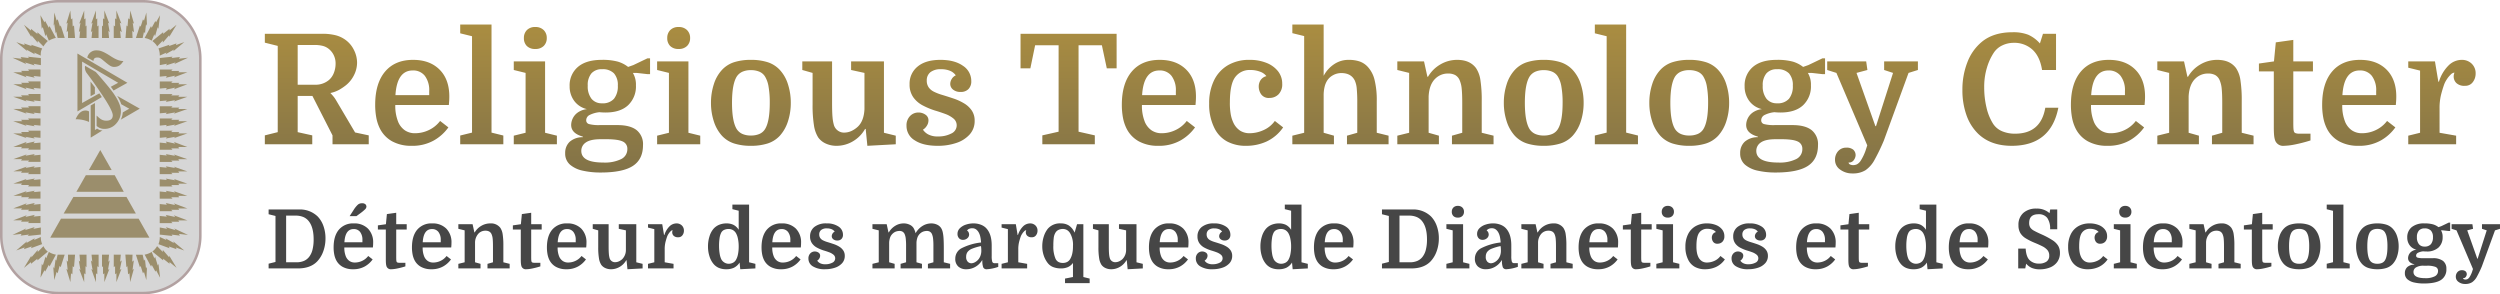 <svg xmlns="http://www.w3.org/2000/svg" xmlns:xlink="http://www.w3.org/1999/xlink" width="977.365" height="115.068" viewBox="0 0 977.365 115.068">
  <defs>
    <linearGradient id="linear-gradient" x1="0.5" x2="0.5" y2="1.455" gradientUnits="objectBoundingBox">
      <stop offset="0" stop-color="#aa8d41"/>
      <stop offset="1" stop-color="#6f664b"/>
    </linearGradient>
  </defs>
  <g id="religious-technology-center_fr" transform="translate(-81.923 -20.665)">
    <g id="rtc-logo-large" transform="translate(82.423 21.165)">
      <g id="Rectangle-2" transform="translate(0 0)">
        <path id="path-2_1_" d="M156.71-179H189.7a22.418,22.418,0,0,1,22.41,22.41v69.247a22.418,22.418,0,0,1-22.41,22.41H156.71a22.418,22.418,0,0,1-22.41-22.41V-156.59A22.4,22.4,0,0,1,156.71-179Z" transform="translate(-134.3 179)" fill="#d6d6d6" stroke="#b2a1a1" stroke-width="1"/>
      </g>
      <path id="Combined-Shape" d="M210.418-148.926c-.09-.448-.695-1.143-1.838-2.129l4.213-3.451v.672c.829-.672,1.658-1.322,2.488-1.994v.672c.919-.762,1.838-1.5,2.756-2.263l-2.891,4.773v-.672c-.829.964-1.658,1.95-2.488,2.913v-.807Zm-2.107-2.263a7.977,7.977,0,0,0-2.756-1.053l2.487-4.639.269.672c.471-.9.964-1.77,1.434-2.667l.269.538c.515-.941,1.053-1.86,1.569-2.779-.224,1.77-.426,3.541-.65,5.311l-.269-.672c-.359,1.188-.695,2.4-1.053,3.586l-.269-.807C208.85-152.445,208.312-151.19,208.312-151.19Zm3.16,5.849v-.134a6.9,6.9,0,0,0-.515-2.667s2.174-.74,4.325-1.457l-.269.538c1.008-.359,2.017-.717,3.025-1.053l-.269.672c1.1-.4,2.2-.807,3.294-1.188-1.434,1.188-2.891,2.4-4.325,3.586l.269-.672c-1.1.628-2.2,1.233-3.294,1.86.134-.224.269-.448.381-.672C213.22-146.148,212.346-145.744,211.472-145.341Zm-6.7-6.9h-2.622c.515-1.636,1.053-3.272,1.569-4.908l.269.538c.314-.964.605-1.95.919-2.913l.4.538c.314-1.053.605-2.129.919-3.182l.269,5.177-.4-.672c-.134,1.188-.269,2.4-.4,3.586l-.4-.538Zm6.7,10.622V-144.4c1.658-.179,3.317-.359,5-.538l-.4.538,3.294-.4-.4.672c1.188-.135,2.375-.269,3.541-.4-1.793.852-3.586,1.681-5.378,2.51.179-.224.359-.448.515-.672-1.277.4-2.532.807-3.81,1.188l.538-.672C213.4-141.979,212.435-141.8,211.472-141.621Zm-10.645-10.622H198.07l.4-4.908.4.4c.09-1.053.179-2.129.269-3.182l.538.4c.09-1.143.179-2.308.269-3.451.471,1.726.964,3.451,1.457,5.177-.179-.134-.359-.269-.515-.4.179,1.233.359,2.488.515,3.72-.224-.179-.448-.359-.65-.538C200.737-154.1,200.782-153.184,200.827-152.243Zm10.645,15.127V-139.9h5c-.179.179-.359.359-.515.538h3.16l-.4.538h3.541c-1.748.672-3.5,1.322-5.266,1.995.179-.224.359-.448.515-.672-1.233.269-2.443.538-3.675.807l.4-.672C213.309-137.3,212.391-137.206,211.472-137.116Zm-15.239-15.127h-2.757v-4.908c.179.134.359.269.515.4v-3.182c.179.134.359.269.515.4V-163c.65,1.726,1.322,3.451,1.972,5.177-.224-.134-.448-.269-.65-.4.269,1.233.538,2.488.784,3.72-.224-.179-.448-.359-.65-.538C196.054-154.1,196.143-153.184,196.233-152.243Zm15.239,19.788v-2.779h5c-.179.179-.359.359-.515.538h3.16l-.4.538h3.541c-1.748.672-3.5,1.322-5.266,1.995.179-.224.359-.448.515-.672-1.233.269-2.443.538-3.675.807l.4-.672C213.309-132.634,212.391-132.545,211.472-132.455Zm-19.833-19.788h-2.756v-4.908l.4.4v-3.182c.179.134.359.269.515.4V-163c.65,1.726,1.322,3.451,1.972,5.177l-.538-.4c.224,1.233.448,2.488.65,3.72-.179-.179-.359-.359-.515-.538C191.46-154.1,191.549-153.184,191.639-152.243Zm19.833,24.7v-2.779h5c-.179.179-.359.359-.515.538h3.16l-.4.538h3.541c-1.748.627-3.5,1.233-5.266,1.86.179-.179.359-.359.515-.538-1.233.224-2.443.448-3.675.672l.4-.538C213.309-127.726,212.391-127.637,211.472-127.547Zm-26.668-24.7c.09-.941.179-1.86.269-2.779l-.538.538c.224-1.233.448-2.488.65-3.72-.179.134-.359.269-.515.4.605-1.726,1.233-3.451,1.838-5.177v3.451c.179-.134.359-.269.515-.4v3.182c.179-.135.359-.269.515-.4v4.908H184.8Zm26.668,29.469v-2.779h5c-.179.179-.359.359-.515.538h3.16l-.4.538h3.541c-1.748.627-3.5,1.233-5.266,1.86.179-.179.359-.359.515-.538-1.233.224-2.443.448-3.675.672l.4-.538C213.309-122.953,212.391-122.863,211.472-122.774Zm-31.4-29.469c.09-.941.179-1.86.269-2.779-.179.179-.359.359-.515.538.224-1.233.448-2.488.65-3.72-.179.134-.359.269-.515.4.65-1.726,1.322-3.451,1.972-5.177v3.451c.179-.134.359-.269.515-.4v3.182l.4-.4v4.908h-2.779Zm31.4,34.265v-2.8h5c-.179.179-.359.359-.515.538h3.16l-.4.538h3.541c-1.748.628-3.5,1.233-5.266,1.86.179-.179.359-.359.515-.538-1.233.224-2.443.448-3.675.672l.4-.538Zm-35.879-34.265v-2.779l-.538.538c.134-1.233.269-2.488.4-3.72-.179.134-.359.269-.515.4.515-1.726,1.053-3.451,1.569-5.177.09,1.143.179,2.308.269,3.451.179-.134.359-.269.515-.4.045,1.053.09,2.129.134,3.182.179-.135.359-.269.515-.4l.4,4.908h-2.756ZM211.472-113.2v-2.8h5c-.179.179-.359.359-.515.538h3.16l-.4.538h3.541c-1.748.628-3.5,1.233-5.266,1.86.179-.179.359-.359.515-.538-1.233.224-2.443.448-3.675.672l.4-.538Zm-39.935-39.039c-.179-.807-.359-1.591-.515-2.4l-.269.538c-.179-1.188-.359-2.4-.515-3.586l-.269.672.269-5.177c.314,1.053.605,2.129.919,3.182l.4-.538c.314.964.605,1.95.919,2.913l.269-.538c.515,1.636,1.053,3.272,1.569,4.908h-2.779Zm39.935,40.9,2.756.269-.4-.672c1.233.269,2.465.538,3.675.807-.179-.224-.359-.448-.515-.672,1.748.672,3.5,1.322,5.266,1.995h-3.563l.4.538h-3.16c.179.179.359.359.515.538h-5v-2.8ZM168.108-151.19l-1.053-2.532-.269.807c-.359-1.188-.695-2.4-1.053-3.586l-.4.672c-.179-1.77-.359-3.541-.515-5.311.515.919,1.053,1.86,1.569,2.779l.269-.538c.493.9.964,1.77,1.434,2.667l.269-.672,2.488,4.639A9.146,9.146,0,0,0,168.108-151.19Zm43.364,44.619,2.756.269-.4-.538c1.233.224,2.465.448,3.675.672-.179-.179-.359-.359-.515-.538,1.748.628,3.5,1.233,5.266,1.86h-3.563l.4.538h-3.16c.179.179.359.359.515.538h-5v-2.8Zm0,4.773,2.756.269-.4-.538c1.233.224,2.465.448,3.675.672-.179-.179-.359-.359-.515-.538,1.748.627,3.5,1.233,5.266,1.86h-3.563l.4.538h-3.16c.179.179.359.359.515.538h-5v-2.8ZM166-148.926s-1.121-1.12-2.241-2.263v.807c-.829-.964-1.658-1.95-2.487-2.913v.672l-2.891-4.773c.919.762,1.838,1.5,2.757,2.263v-.672c.829.672,1.658,1.322,2.487,1.995v-.672l4.079,3.451A9.613,9.613,0,0,0,166-148.926ZM211.472-97l2.756.269-.4-.538c1.233.224,2.465.448,3.675.672-.179-.179-.359-.359-.515-.538,1.748.628,3.5,1.233,5.266,1.86h-3.563l.4.538h-3.16c.179.179.359.359.515.538h-5V-97Zm0,4.773,2.756.269-.4-.538c1.233.224,2.465.448,3.675.672-.179-.179-.359-.359-.515-.538,1.748.628,3.5,1.233,5.266,1.86h-3.563l.4.538h-3.16c.179.179.359.359.515.538h-5v-2.8Zm-46.5-53.112s-1.322-.605-2.622-1.188l.269.672c-1.1-.628-2.2-1.233-3.294-1.86l.4.672c-1.457-1.188-2.891-2.4-4.348-3.586,1.1.4,2.2.807,3.294,1.188l-.269-.672c1.008.359,2.017.717,3.025,1.053l-.269-.538,4.348,1.457A4.652,4.652,0,0,0,164.971-145.341Zm46.5,58.02,2.756.269-.4-.672c1.233.269,2.465.538,3.675.807-.179-.224-.359-.448-.515-.672,1.748.672,3.5,1.322,5.266,1.995h-3.563l.4.538h-3.16c.179.179.359.359.515.538h-5v-2.8Zm-46.5-54.3-2.891-.538c.179.224.359.448.515.672-1.277-.4-2.532-.807-3.81-1.188.179.224.359.448.515.672-1.793-.852-3.586-1.681-5.378-2.51,1.188.134,2.375.269,3.541.4-.134-.224-.269-.448-.381-.672l3.294.4c-.179-.179-.359-.359-.515-.538,1.7.179,3.406.359,5.132.538v2.756Zm46.5,58.961,2.756.269-.4-.672c1.233.269,2.465.538,3.675.807-.179-.224-.359-.448-.515-.672,1.748.672,3.5,1.322,5.266,1.995h-3.563l.4.538h-3.16c.179.179.359.359.515.538h-5v-2.8Zm-46.636-54.457-2.756-.269c.179.224.359.448.515.672-1.233-.269-2.443-.538-3.675-.807.179.224.359.448.515.672-1.748-.672-3.5-1.322-5.266-1.994h3.563c-.179-.179-.359-.359-.515-.538h3.16l-.4-.538h4.863Zm46.636,58.961,2.891.538-.538-.672c1.277.4,2.532.807,3.81,1.188-.179-.224-.359-.448-.515-.672,1.793.852,3.586,1.681,5.378,2.532l-3.541-.4.4.672-3.294-.4.4.538-5-.538Zm-46.636-54.3-2.756-.269c.179.224.359.448.515.672-1.233-.269-2.443-.538-3.675-.807.179.224.359.448.515.672-1.748-.672-3.5-1.322-5.266-1.995h3.563c-.179-.179-.359-.359-.515-.538h3.16l-.4-.538h4.863Zm46.636,58.02s1.322.605,2.622,1.188c-.134-.224-.269-.448-.381-.672,1.1.628,2.2,1.233,3.294,1.86l-.269-.672c1.434,1.188,2.891,2.4,4.325,3.586-1.1-.4-2.2-.784-3.294-1.188l.269.672c-1.008-.359-2.017-.717-3.025-1.053l.269.672c-2.174-.784-4.325-1.591-4.325-1.591A7.262,7.262,0,0,0,211.472-74.435Zm-46.636-53.112-2.756-.269c.179.179.359.359.515.538-1.233-.224-2.443-.448-3.675-.672.179.179.359.359.515.538-1.748-.627-3.5-1.233-5.266-1.86h3.563c-.179-.179-.359-.359-.515-.538h3.16l-.4-.538h4.863Zm0,4.773-2.756-.269c.179.179.359.359.515.538-1.233-.224-2.443-.448-3.675-.672.179.179.359.359.515.538-1.748-.628-3.5-1.233-5.266-1.86h3.563c-.179-.179-.359-.359-.515-.538h3.16l-.4-.538h4.863Zm45.582,51.924,2.241,2.263v-.807c.829.964,1.658,1.95,2.488,2.913v-.672l2.891,4.773c-.919-.762-1.838-1.5-2.756-2.263v.672c-.829-.672-1.658-1.322-2.488-1.994v.672l-4.213-3.451A7.348,7.348,0,0,0,210.418-70.849Zm-45.582-47.129-2.756-.269c.179.179.359.359.515.538-1.233-.224-2.443-.448-3.675-.672.179.179.359.359.515.538-1.748-.628-3.5-1.233-5.266-1.86h3.563c-.179-.179-.359-.359-.515-.538h3.16l-.4-.538h4.863Zm0,4.773-2.756-.269c.179.179.359.359.515.538-1.233-.224-2.443-.448-3.675-.672.179.179.359.359.515.538-1.748-.627-3.5-1.233-5.266-1.86h3.563c-.179-.179-.359-.359-.515-.538h3.16l-.4-.538h4.863Zm43.476,44.619s.515,1.255,1.053,2.532l.269-.672c.359,1.143.695,2.308,1.053,3.451l.269-.672c.224,1.815.426,3.63.65,5.446-.515-.964-1.053-1.95-1.569-2.913l-.269.538c-.471-.874-.964-1.77-1.434-2.644l-.269.672-2.51-4.684A8.455,8.455,0,0,0,208.312-68.586Zm-43.476-42.759v2.779h-4.863l.4-.538h-3.16l.4-.538h-3.406c1.748-.672,3.5-1.322,5.266-1.994-.179.224-.359.448-.515.672,1.233-.269,2.443-.538,3.675-.807-.179.224-.359.448-.515.672C163-111.165,163.917-111.255,164.836-111.345Zm39.935,43.812c.179.807.359,1.591.515,2.4l.4-.538c.134,1.188.269,2.4.4,3.586l.4-.672-.269,5.177c-.314-1.053-.605-2.129-.919-3.182l-.4.538c-.314-.964-.605-1.95-.919-2.913l-.269.538c-.515-1.636-1.053-3.272-1.569-4.908h2.622Zm-39.935-39.039v2.779h-4.863l.4-.538h-3.16l.4-.538h-3.406c1.748-.627,3.5-1.233,5.266-1.86-.179.179-.359.359-.515.538,1.233-.224,2.443-.448,3.675-.672-.179.179-.359.359-.515.538C163-106.392,163.917-106.482,164.836-106.571Zm35.991,39.039c-.045.919-.09,1.86-.134,2.779.224-.179.426-.359.65-.538-.179,1.233-.359,2.488-.515,3.72.179-.135.359-.269.515-.4-.493,1.726-.964,3.451-1.457,5.177-.09-1.143-.179-2.308-.269-3.451l-.538.4c-.09-1.053-.179-2.129-.269-3.182l-.4.4-.4-4.908ZM164.836-101.8v2.779h-4.863l.4-.538h-3.16l.4-.538h-3.406c1.748-.627,3.5-1.233,5.266-1.86-.179.179-.359.359-.515.538,1.233-.224,2.443-.448,3.675-.672-.179.179-.359.359-.515.538C163-101.618,163.917-101.708,164.836-101.8Zm31.4,34.265c-.09.919-.179,1.86-.269,2.779.224-.179.448-.359.65-.538-.269,1.233-.515,2.488-.784,3.72.224-.135.448-.269.65-.4-.65,1.726-1.322,3.451-1.972,5.177v-3.451c-.179.134-.359.269-.515.4v-3.182c-.179.134-.359.269-.515.4v-4.908ZM164.836-97v2.779h-4.863l.4-.538h-3.16l.4-.538h-3.406c1.748-.628,3.5-1.233,5.266-1.86-.179.179-.359.359-.515.538,1.233-.224,2.443-.448,3.675-.672-.179.179-.359.359-.515.538C163-96.823,163.917-96.912,164.836-97Zm26.8,29.469c-.09.919-.179,1.86-.269,2.779.179-.179.359-.359.515-.538-.224,1.233-.448,2.488-.65,3.72l.538-.4c-.65,1.726-1.322,3.451-1.972,5.177v-3.451c-.179.134-.359.269-.515.4v-3.182l-.4.4v-4.908Zm-26.8-24.7v2.779h-4.863l.4-.538h-3.16l.4-.538h-3.406c1.748-.628,3.5-1.233,5.266-1.86-.179.179-.359.359-.515.538,1.233-.224,2.443-.448,3.675-.672-.179.179-.359.359-.515.538C163-92.049,163.917-92.139,164.836-92.229Zm19.968,24.7h2.756v4.908c-.179-.134-.359-.269-.515-.4v3.182c-.179-.134-.359-.269-.515-.4v3.474c-.605-1.726-1.233-3.451-1.838-5.177.179.134.359.269.515.4-.224-1.233-.448-2.488-.65-3.72l.538.538C184.983-65.673,184.893-66.591,184.8-67.533ZM164.836-87.321v2.779h-4.863l.4-.538h-3.16l.4-.538h-3.406c1.748-.672,3.5-1.322,5.266-1.994-.179.224-.359.448-.515.672,1.233-.269,2.443-.538,3.675-.807-.179.224-.359.448-.515.672C163-87.142,163.917-87.231,164.836-87.321Zm15.239,19.788h2.756v4.908l-.4-.4v3.182c-.179-.134-.359-.269-.515-.4v3.474c-.65-1.726-1.322-3.451-1.972-5.177.179.134.359.269.515.4-.224-1.233-.448-2.488-.65-3.72.179.179.359.359.515.538C180.254-65.673,180.165-66.591,180.075-67.533ZM164.836-82.659v2.779h-4.863l.4-.538h-3.16l.4-.538h-3.406c1.748-.672,3.5-1.322,5.266-1.995-.179.224-.359.448-.515.672,1.233-.269,2.443-.538,3.675-.807-.179.224-.359.448-.515.672C163-82.5,163.917-82.57,164.836-82.659Zm10.757,15.127h2.756l-.4,4.908c-.179-.134-.359-.269-.515-.4-.045,1.053-.09,2.129-.134,3.182-.179-.134-.359-.269-.515-.4-.09,1.143-.179,2.308-.269,3.451-.515-1.726-1.053-3.451-1.569-5.177.179.134.359.269.515.4-.135-1.233-.269-2.488-.4-3.72l.538.538ZM164.971-78.155v2.779l-5.132.538c.179-.179.359-.359.515-.538l-3.294.4c.134-.224.269-.448.381-.672l-3.541.4c1.793-.852,3.586-1.681,5.378-2.532-.179.224-.359.448-.515.672,1.277-.4,2.532-.807,3.81-1.188-.179.224-.359.448-.515.672C163.043-77.8,164.007-77.976,164.971-78.155Zm6.566,10.622h2.757c-.515,1.636-1.053,3.272-1.569,4.908l-.4-.538c-.269.964-.515,1.95-.784,2.913l-.4-.538c-.314,1.053-.605,2.129-.919,3.182l-.4-5.177.4.672c.179-1.188.359-2.4.515-3.586l.269.538C171.178-65.941,171.358-66.726,171.537-67.533Zm-6.566-6.9v.134a6.7,6.7,0,0,0,.515,2.644s-2.174.807-4.348,1.591l.269-.672c-1.008.359-2.017.717-3.025,1.053l.269-.672c-1.1.4-2.2.807-3.294,1.188,1.412-1.188,2.8-2.4,4.213-3.586l-.269.672c1.1-.628,2.2-1.233,3.294-1.86l-.269.672C163.2-73.628,164.074-74.032,164.971-74.435Zm3.137,5.849a7.979,7.979,0,0,0,2.756,1.053l-2.488,4.639-.269-.672c-.471.874-.964,1.77-1.434,2.644l-.269-.538c-.516.986-1.053,1.95-1.569,2.913.179-1.815.359-3.63.516-5.446l.4.672c.359-1.143.695-2.308,1.053-3.451l.269.672ZM166-70.849a5.571,5.571,0,0,0,1.7,2.129l-4.079,3.451v-.672c-.829.672-1.658,1.322-2.487,1.994v-.672c-.919.762-1.838,1.5-2.757,2.263l2.891-4.773v.672c.829-.964,1.658-1.95,2.487-2.913v.807Zm27.587-70.077c-1.076,0-1.927-.65-3.5-1.95s-1.95-1.726-3-1.726c-.717,0-1.524.224-1.546,1.367l-2.42-1.345a3.591,3.591,0,0,1,3.9-2.8c1.12,0,2.443.448,5.109,2.151,2.667,1.793,4.079,1.995,5.132,1.995C196.278-141.71,195.359-140.926,193.588-140.926Zm10.062,16.315c-3.922,2.308-7.44,4.325-7.44,4.325a7.324,7.324,0,0,0,.784-2.824s1.165-.695,2.555-1.479c-1.748-.964-3.137-1.748-3.137-1.748a13.588,13.588,0,0,0-1.591-3.249C194.821-129.609,198.81-127.345,203.651-124.611Zm-24.36,1.1-.022-22.657s13,7.642,19.542,11.452c-1.972,1.1-5.4,3.025-5.4,3.025l-1.076-1.479s1.748-.941,2.868-1.546c-4.706-2.756-9.39-5.513-14.1-8.292v16.2l6.745-3.787.964,1.457Zm10.488,6.813a4.4,4.4,0,0,1-3-1.165v-4.056c1.031.964,1.995,2.017,3.765,2.017,1.614,0,2.555-.65,2.555-2.129,0-1.21-1.524-4.213-5.132-9.412-1.367-2.039-2.891-4.213-5.154-7.216a3.734,3.734,0,0,1-.605-2.353l.09-.336,4.168,2.4s3.16,3.541,5.692,6.723c2.779,3.541,4.124,6.409,4.124,8.605a7.056,7.056,0,0,1-1.86,4.863A5.993,5.993,0,0,1,189.779-116.7Zm-5.356-12.774-.022-5.715,1.7,2.241v2.555Zm.045,16.2v-12.572l1.658-.964v10.555l.874-.56a3.3,3.3,0,0,0,2.107.717C189.084-116.118,187.045-114.84,184.467-113.272Zm-.65-6.14a12.7,12.7,0,0,0-5.244-1.053c.964-2.263,2.241-3.406,3.855-3.406a2.588,2.588,0,0,1,1.389.359Zm4.392,10.981c1.479,2.622,2.981,5.222,4.46,7.844h-8.942C185.229-103.21,186.731-105.809,188.21-108.431Zm-5.647,9.838h11.295c1.188,2.174,2.376,4.348,3.541,6.5H178.865C180.12-94.268,181.33-96.442,182.563-98.593ZM177.7-90.1h20.752c1.233,2.174,2.443,4.348,3.675,6.5H173.89C175.167-85.775,176.445-87.926,177.7-90.1Zm-9.054,15.934c1.412-2.488,2.8-4.953,4.213-7.44H203.2c1.412,2.487,2.8,4.953,4.213,7.44Z" transform="translate(-149.508 166.586)" fill="#9b8e6c"/>
    </g>
    <g id="text" transform="translate(183.256 23.534)">
      <path id="Path_2280" data-name="Path 2280" d="M33.96-22.92a21.358,21.358,0,0,1-2.43,1.62,12.5,12.5,0,0,1-3.45,1.26q.3.3.96,1.05a11.492,11.492,0,0,1,1.26,1.77l7.44,12.6,5.34,1.14V0H28.92V-3.48L21.06-18.9H15.3V-4.74L21-3.48V0H2.46V-3.48L7.5-4.74V-38.46L2.46-39.72V-43.2H24.9a21.3,21.3,0,0,1,5.07.54,11.194,11.194,0,0,1,3.87,1.74,10.564,10.564,0,0,1,3.42,3.99,11,11,0,0,1,1.26,5.01,10.85,10.85,0,0,1-1.23,4.95A11.733,11.733,0,0,1,33.96-22.92ZM15.3-23.28h6.78a8.07,8.07,0,0,0,5.46-1.86,6.878,6.878,0,0,0,1.89-2.73,9.768,9.768,0,0,0,.69-3.69,7.334,7.334,0,0,0-.72-3.27,7.007,7.007,0,0,0-1.92-2.43,6.183,6.183,0,0,0-2.37-1.2,12.848,12.848,0,0,0-3.27-.36H15.3Zm59.1,7.92H53.46a16.732,16.732,0,0,0,1.2,6.78,7.664,7.664,0,0,0,2.58,3.15,6.947,6.947,0,0,0,4.02,1.11,12.467,12.467,0,0,0,5.25-1.2,11.9,11.9,0,0,0,4.47-3.6L74.22-6.6a17.789,17.789,0,0,1-5.67,5.1A17.075,17.075,0,0,1,59.76.6,15.309,15.309,0,0,1,52.2-1.17a11.649,11.649,0,0,1-4.86-5.19,16.2,16.2,0,0,1-1.32-4.14,27.173,27.173,0,0,1-.42-4.92q0-8.4,3.87-12.99T60.42-33q6.54,0,10.35,3.81t3.81,10.53q0,.66-.03,1.29T74.4-15.36ZM60.3-28.86q-6.18,0-6.78,9.66h13.2v-1.56a9.283,9.283,0,0,0-1.71-6A5.743,5.743,0,0,0,60.3-28.86ZM83.46-4.56V-42.24l-4.62-1.14V-46.8H91.08V-4.56L95.7-3.42V0H78.84V-3.42ZM104.4-27.9l-4.62-1.14V-32.4h12.24V-4.5l4.62,1.14V0H99.78V-3.36L104.4-4.5Zm-.66-13.62a4.28,4.28,0,0,1,1.17-3.12,4.357,4.357,0,0,1,3.27-1.2,4.459,4.459,0,0,1,3.3,1.2,4.221,4.221,0,0,1,1.2,3.12,4.2,4.2,0,0,1-1.17,3.06,4.439,4.439,0,0,1-3.33,1.2,4.4,4.4,0,0,1-3.3-1.17A4.239,4.239,0,0,1,103.74-41.52ZM150.3.36q0,5.52-3.96,8.1t-12.6,2.58a31.414,31.414,0,0,1-6.99-.72,11.154,11.154,0,0,1-5.01-2.37,5.673,5.673,0,0,1-1.86-4.47,5.889,5.889,0,0,1,1.74-4.44,7.557,7.557,0,0,1,5.16-1.8V-3q-4.56-1.26-4.56-4.56a6.091,6.091,0,0,1,.6-2.52,6.04,6.04,0,0,1,1.98-2.34,7.7,7.7,0,0,1,3.6-1.32,8.486,8.486,0,0,1-4.98-3.21,9.361,9.361,0,0,1-1.8-5.73,9.407,9.407,0,0,1,3.24-7.56Q128.1-33,134.16-33a22.666,22.666,0,0,1,6.3.69,11.981,11.981,0,0,1,4.02,2.07l2.04-.72,5.52-2.64h1.02v6.18h-1.02l-4.2-.48h-1.5a8.835,8.835,0,0,1,1.2,4.86,10.1,10.1,0,0,1-3.06,7.77q-3.06,2.85-8.82,2.85-.6,0-1.2-.03t-1.2-.09a11.062,11.062,0,0,0-3.75,1.05,2.328,2.328,0,0,0-1.41,2.13,1.471,1.471,0,0,0,1.14,1.47,14.71,14.71,0,0,0,4.14.39h6.96q4.92,0,7.44,1.95A7.006,7.006,0,0,1,150.3.36ZM135.9-1.98h-2.1q-4.02,0-5.82,1.26a3.859,3.859,0,0,0-1.8,3.3q0,4.56,8.58,4.56a14.6,14.6,0,0,0,7.02-1.35,4.277,4.277,0,0,0,2.4-3.93,3.033,3.033,0,0,0-1.86-2.97Q140.46-1.98,135.9-1.98Zm-7.2-20.94a7.843,7.843,0,0,0,1.47,5.13,5.048,5.048,0,0,0,4.11,1.77,5.8,5.8,0,0,0,4.68-1.77,7.733,7.733,0,0,0,1.5-5.13,6.836,6.836,0,0,0-1.5-4.8,6.093,6.093,0,0,0-4.68-1.62,5.248,5.248,0,0,0-4.14,1.62A7.025,7.025,0,0,0,128.7-22.92Zm31.74-4.98-4.62-1.14V-32.4h12.24V-4.5l4.62,1.14V0H155.82V-3.36l4.62-1.14Zm-.66-13.62a4.28,4.28,0,0,1,1.17-3.12,4.357,4.357,0,0,1,3.27-1.2,4.459,4.459,0,0,1,3.3,1.2,4.221,4.221,0,0,1,1.2,3.12,4.2,4.2,0,0,1-1.17,3.06,4.439,4.439,0,0,1-3.33,1.2,4.4,4.4,0,0,1-3.3-1.17A4.239,4.239,0,0,1,159.78-41.52Zm48.3,25.32a23.092,23.092,0,0,1-1.11,7.23,15.228,15.228,0,0,1-3.21,5.67,11.152,11.152,0,0,1-4.77,3,21.245,21.245,0,0,1-6.51.9,21.245,21.245,0,0,1-6.51-.9,11.152,11.152,0,0,1-4.77-3,15.228,15.228,0,0,1-3.21-5.67,23.092,23.092,0,0,1-1.11-7.23,23.374,23.374,0,0,1,1.11-7.26,14.638,14.638,0,0,1,3.21-5.64,11.152,11.152,0,0,1,4.77-3,21.245,21.245,0,0,1,6.51-.9,21.245,21.245,0,0,1,6.51.9,11.152,11.152,0,0,1,4.77,3,14.638,14.638,0,0,1,3.21,5.64A23.374,23.374,0,0,1,208.08-16.2ZM187.02-5.82a5.2,5.2,0,0,0,2.19,1.8,8.025,8.025,0,0,0,3.27.6,8.243,8.243,0,0,0,3.3-.6,4.782,4.782,0,0,0,2.16-1.8q1.92-2.94,1.92-10.38a35.527,35.527,0,0,0-.48-6.36,10.884,10.884,0,0,0-1.44-4.02,4.782,4.782,0,0,0-2.16-1.8,8.242,8.242,0,0,0-3.3-.6,8.025,8.025,0,0,0-3.27.6,5.2,5.2,0,0,0-2.19,1.8q-1.92,2.94-1.92,10.38T187.02-5.82Zm37.2-26.58v16.08q0,3.84.18,5.76a15.256,15.256,0,0,0,.54,3.06,4.111,4.111,0,0,0,1.59,2.19,3.984,3.984,0,0,0,2.25.75,7.024,7.024,0,0,0,2.94-.6,9.7,9.7,0,0,0,2.46-1.62q2.46-2.22,2.7-6.9V-27.9l-5.22-1.14V-32.4H244.5V-4.5l4.62,1.14V0l-11.1.6L237.36-6h-.24a12.926,12.926,0,0,1-4.74,4.83A12.424,12.424,0,0,1,225.96.6a9.853,9.853,0,0,1-4.17-.87,7.353,7.353,0,0,1-2.97-2.37,12.3,12.3,0,0,1-1.68-4.74,48.992,48.992,0,0,1-.54-8.16V-27.9l-4.02-1.14V-32.4ZM265.68-3.06a10.738,10.738,0,0,0,5.13-1.14,3.5,3.5,0,0,0,2.13-3.18,3.379,3.379,0,0,0-1.29-2.7,10.861,10.861,0,0,0-3.24-1.8q-1.95-.72-3.99-1.32a28.932,28.932,0,0,1-4.74-1.98,10.532,10.532,0,0,1-3.72-3.21,8.488,8.488,0,0,1-1.44-5.07,8.549,8.549,0,0,1,3.15-6.93Q260.82-33,266.58-33q5.52,0,8.79,2.31a7.023,7.023,0,0,1,3.27,5.97,4.261,4.261,0,0,1-1.11,3.15,4.094,4.094,0,0,1-3.03,1.11,4.452,4.452,0,0,1-3-.93,2.811,2.811,0,0,1-1.08-2.19,3.689,3.689,0,0,1,.6-1.98,3.452,3.452,0,0,1,1.56-1.38,5.07,5.07,0,0,0-2.22-1.77,8.828,8.828,0,0,0-3.54-.63,6.4,6.4,0,0,0-4.17,1.17,4.015,4.015,0,0,0-1.41,3.27,4.508,4.508,0,0,0,.72,2.61,5.3,5.3,0,0,0,2.01,1.71,19.125,19.125,0,0,0,3.03,1.2q2.4.72,4.71,1.5a20.5,20.5,0,0,1,4.17,1.92,9.485,9.485,0,0,1,2.97,2.79,6.981,6.981,0,0,1,1.11,3.99,7.776,7.776,0,0,1-1.92,5.31,11.966,11.966,0,0,1-5.19,3.33A22.235,22.235,0,0,1,265.5.6q-5.7,0-8.94-2.13a6.5,6.5,0,0,1-3.24-5.67,5.19,5.19,0,0,1,1.38-3.84,4.5,4.5,0,0,1,3.3-1.38,4.76,4.76,0,0,1,2.67.81A2.6,2.6,0,0,1,261.9-9.3a3.819,3.819,0,0,1-.66,2.1,4.467,4.467,0,0,1-1.5,1.5,5.864,5.864,0,0,0,1.98,1.8A7.674,7.674,0,0,0,265.68-3.06ZM297.9-43.2h37.56v13.5h-3.84l-1.92-9h-9.12V-4.92l6.36,1.44V0H306.42V-3.48l6.36-1.44V-38.7H303.6l-1.86,9H297.9Zm68.4,27.84H345.36a16.732,16.732,0,0,0,1.2,6.78,7.664,7.664,0,0,0,2.58,3.15,6.947,6.947,0,0,0,4.02,1.11,12.467,12.467,0,0,0,5.25-1.2,11.9,11.9,0,0,0,4.47-3.6l3.24,2.52a17.789,17.789,0,0,1-5.67,5.1A17.075,17.075,0,0,1,351.66.6a15.309,15.309,0,0,1-7.56-1.77,11.649,11.649,0,0,1-4.86-5.19,16.2,16.2,0,0,1-1.32-4.14,27.174,27.174,0,0,1-.42-4.92q0-8.4,3.87-12.99T352.32-33q6.54,0,10.35,3.81t3.81,10.53q0,.66-.03,1.29T366.3-15.36Zm-14.1-13.5q-6.18,0-6.78,9.66h13.2v-1.56a9.283,9.283,0,0,0-1.71-6A5.743,5.743,0,0,0,352.2-28.86ZM387.42-33a17.424,17.424,0,0,1,6.6,1.17,10.756,10.756,0,0,1,4.53,3.27,7.731,7.731,0,0,1,1.65,4.92,5.5,5.5,0,0,1-1.44,4.11,4.865,4.865,0,0,1-3.54,1.41,3.591,3.591,0,0,1-3.27-1.44,5.361,5.361,0,0,1-.93-2.94,4.55,4.55,0,0,1,.75-2.61,3.848,3.848,0,0,1,2.25-1.53,5.333,5.333,0,0,0-2.49-1.74,10.505,10.505,0,0,0-3.81-.66,6.965,6.965,0,0,0-5.88,2.76q-2.1,2.76-2.1,9.9a24.265,24.265,0,0,0,.42,5.1,13.356,13.356,0,0,0,1.14,3.24,7.583,7.583,0,0,0,2.46,2.73,6.843,6.843,0,0,0,3.84.99,13.185,13.185,0,0,0,5.19-1.17,10.807,10.807,0,0,0,4.53-3.63l3.24,2.52a16.242,16.242,0,0,1-6.48,5.52A19.02,19.02,0,0,1,386.16.6a15.352,15.352,0,0,1-7.53-1.71,11.924,11.924,0,0,1-4.83-5.01,20.425,20.425,0,0,1-2.16-9.78,20.3,20.3,0,0,1,1.89-9.06,13.837,13.837,0,0,1,5.43-5.94A16.287,16.287,0,0,1,387.42-33ZM429.54-4.5V-16.08a57.64,57.64,0,0,0-.21-5.79,9.691,9.691,0,0,0-.75-3.03q-1.44-2.94-5.28-2.94a6.747,6.747,0,0,0-3.24.84,6.171,6.171,0,0,0-2.46,2.4,8.082,8.082,0,0,0-.84,2.19,14.159,14.159,0,0,0-.36,3.45V-4.5l4.02,1.14V0H404.16V-3.36l4.62-1.14V-42.3l-4.62-1.14V-46.8H416.4v20.04a12.434,12.434,0,0,1,4.11-4.56A9.986,9.986,0,0,1,426.12-33a13.069,13.069,0,0,1,4.35.63,7.882,7.882,0,0,1,3.09,2.01,11.557,11.557,0,0,1,2.73,5.13,32.922,32.922,0,0,1,.87,8.37V-4.5l4.62,1.14V0H425.52V-3.36Zm20.28,0V-27.9l-4.62-1.14V-32.4h10.44l1.32,6h.24a13.243,13.243,0,0,1,4.86-4.83A12.85,12.85,0,0,1,468.6-33q4.98,0,7.38,3.24a11.339,11.339,0,0,1,1.71,4.71,51.721,51.721,0,0,1,.51,8.19V-4.5l4.62,1.14V0H466.56V-3.36l4.02-1.14V-16.08q0-3.6-.21-5.61a10.683,10.683,0,0,0-.75-3.21,4.121,4.121,0,0,0-1.8-2.16,5.722,5.722,0,0,0-2.7-.6,7,7,0,0,0-4.98,1.92q-2.46,2.28-2.7,7.02V-4.5l4.02,1.14V0H445.2V-3.36Zm68.22-11.7a23.093,23.093,0,0,1-1.11,7.23,15.227,15.227,0,0,1-3.21,5.67,11.152,11.152,0,0,1-4.77,3,21.245,21.245,0,0,1-6.51.9,21.245,21.245,0,0,1-6.51-.9,11.152,11.152,0,0,1-4.77-3,15.228,15.228,0,0,1-3.21-5.67,23.093,23.093,0,0,1-1.11-7.23,23.374,23.374,0,0,1,1.11-7.26,14.639,14.639,0,0,1,3.21-5.64,11.152,11.152,0,0,1,4.77-3,21.245,21.245,0,0,1,6.51-.9,21.245,21.245,0,0,1,6.51.9,11.152,11.152,0,0,1,4.77,3,14.638,14.638,0,0,1,3.21,5.64A23.374,23.374,0,0,1,518.04-16.2ZM496.98-5.82a5.2,5.2,0,0,0,2.19,1.8,8.025,8.025,0,0,0,3.27.6,8.243,8.243,0,0,0,3.3-.6,4.782,4.782,0,0,0,2.16-1.8q1.92-2.94,1.92-10.38a35.526,35.526,0,0,0-.48-6.36,10.885,10.885,0,0,0-1.44-4.02,4.782,4.782,0,0,0-2.16-1.8,8.243,8.243,0,0,0-3.3-.6,8.025,8.025,0,0,0-3.27.6,5.2,5.2,0,0,0-2.19,1.8q-1.92,2.94-1.92,10.38T496.98-5.82Zm30.06,1.26V-42.24l-4.62-1.14V-46.8h12.24V-4.56l4.62,1.14V0H522.42V-3.42ZM574.92-16.2a23.093,23.093,0,0,1-1.11,7.23A15.227,15.227,0,0,1,570.6-3.3a11.152,11.152,0,0,1-4.77,3,21.245,21.245,0,0,1-6.51.9,21.245,21.245,0,0,1-6.51-.9,11.153,11.153,0,0,1-4.77-3,15.228,15.228,0,0,1-3.21-5.67,23.091,23.091,0,0,1-1.11-7.23,23.372,23.372,0,0,1,1.11-7.26,14.639,14.639,0,0,1,3.21-5.64,11.153,11.153,0,0,1,4.77-3,21.245,21.245,0,0,1,6.51-.9,21.245,21.245,0,0,1,6.51.9,11.152,11.152,0,0,1,4.77,3,14.638,14.638,0,0,1,3.21,5.64A23.374,23.374,0,0,1,574.92-16.2ZM553.86-5.82a5.2,5.2,0,0,0,2.19,1.8,8.025,8.025,0,0,0,3.27.6,8.243,8.243,0,0,0,3.3-.6,4.783,4.783,0,0,0,2.16-1.8q1.92-2.94,1.92-10.38a35.525,35.525,0,0,0-.48-6.36,10.885,10.885,0,0,0-1.44-4.02,4.783,4.783,0,0,0-2.16-1.8,8.243,8.243,0,0,0-3.3-.6,8.025,8.025,0,0,0-3.27.6,5.2,5.2,0,0,0-2.19,1.8q-1.92,2.94-1.92,10.38T553.86-5.82ZM609.66.36q0,5.52-3.96,8.1t-12.6,2.58a31.414,31.414,0,0,1-6.99-.72,11.153,11.153,0,0,1-5.01-2.37,5.673,5.673,0,0,1-1.86-4.47,5.89,5.89,0,0,1,1.74-4.44,7.557,7.557,0,0,1,5.16-1.8V-3q-4.56-1.26-4.56-4.56a6.091,6.091,0,0,1,.6-2.52,6.04,6.04,0,0,1,1.98-2.34,7.7,7.7,0,0,1,3.6-1.32,8.486,8.486,0,0,1-4.98-3.21,9.361,9.361,0,0,1-1.8-5.73,9.407,9.407,0,0,1,3.24-7.56q3.24-2.76,9.3-2.76a22.666,22.666,0,0,1,6.3.69,11.981,11.981,0,0,1,4.02,2.07l2.04-.72,5.52-2.64h1.02v6.18H611.4l-4.2-.48h-1.5a8.836,8.836,0,0,1,1.2,4.86,10.1,10.1,0,0,1-3.06,7.77q-3.06,2.85-8.82,2.85-.6,0-1.2-.03t-1.2-.09a11.062,11.062,0,0,0-3.75,1.05,2.328,2.328,0,0,0-1.41,2.13,1.471,1.471,0,0,0,1.14,1.47,14.71,14.71,0,0,0,4.14.39h6.96q4.92,0,7.44,1.95A7.006,7.006,0,0,1,609.66.36Zm-14.4-2.34h-2.1q-4.02,0-5.82,1.26a3.859,3.859,0,0,0-1.8,3.3q0,4.56,8.58,4.56a14.6,14.6,0,0,0,7.02-1.35,4.277,4.277,0,0,0,2.4-3.93,3.033,3.033,0,0,0-1.86-2.97Q599.82-1.98,595.26-1.98Zm-7.2-20.94a7.843,7.843,0,0,0,1.47,5.13,5.048,5.048,0,0,0,4.11,1.77,5.8,5.8,0,0,0,4.68-1.77,7.733,7.733,0,0,0,1.5-5.13,6.836,6.836,0,0,0-1.5-4.8,6.093,6.093,0,0,0-4.68-1.62,5.248,5.248,0,0,0-4.14,1.62A7.025,7.025,0,0,0,588.06-22.92Zm57-4.98L635.4-1.44a76.6,76.6,0,0,1-3.6,7.47,11.542,11.542,0,0,1-3.57,4.11,9.2,9.2,0,0,1-5.07,1.26,7.847,7.847,0,0,1-4.83-1.5,4.545,4.545,0,0,1-2.01-3.78,4.925,4.925,0,0,1,1.23-3.45,4.139,4.139,0,0,1,3.21-1.35,4.049,4.049,0,0,1,2.67.78,2.881,2.881,0,0,1,.93,2.34,3.58,3.58,0,0,1-.63,1.65,2.283,2.283,0,0,1-2.13,1.05,1.028,1.028,0,0,0,.72.81,3.187,3.187,0,0,0,1.02.21,3.7,3.7,0,0,0,1.56-.33,4.212,4.212,0,0,0,1.53-1.53,19.606,19.606,0,0,0,1.77-3.66l.72-2.22L616.86-27.9l-3.6-1.14V-32.4H628.5l.48,3.36-4.26,1.14L632.1-7.08h.24L639-27.9l-3.48-1.14V-32.4h13.2v3.36Zm41.1-11.76a10.22,10.22,0,0,0-4.35.96,8.183,8.183,0,0,0-3.33,2.76,21.8,21.8,0,0,0-2.73,5.85,25.678,25.678,0,0,0-1.11,7.77,33.863,33.863,0,0,0,.9,7.98,20.334,20.334,0,0,0,2.52,6.24,7.807,7.807,0,0,0,3.57,3,12.8,12.8,0,0,0,5.07.96q10.08,0,11.82-10.14h5.1Q700.68.6,685.38.6q-8.28,0-13.2-4.8a18.807,18.807,0,0,1-4.5-7.26,28.808,28.808,0,0,1-1.56-9.72,29.172,29.172,0,0,1,1.98-10.98,19.116,19.116,0,0,1,5.58-7.86q4.56-3.78,12.06-3.78a16.16,16.16,0,0,1,6.06.96,13.394,13.394,0,0,1,4.62,3.42l1.2-3.78h5.1v14.16h-5.46q-.84-5.28-3.75-7.95A10.453,10.453,0,0,0,686.16-39.66Zm51.18,24.3H716.4a16.732,16.732,0,0,0,1.2,6.78,7.664,7.664,0,0,0,2.58,3.15,6.947,6.947,0,0,0,4.02,1.11,12.467,12.467,0,0,0,5.25-1.2,11.9,11.9,0,0,0,4.47-3.6l3.24,2.52a17.79,17.79,0,0,1-5.67,5.1A17.075,17.075,0,0,1,722.7.6a15.309,15.309,0,0,1-7.56-1.77,11.649,11.649,0,0,1-4.86-5.19,16.2,16.2,0,0,1-1.32-4.14,27.177,27.177,0,0,1-.42-4.92q0-8.4,3.87-12.99T723.36-33q6.54,0,10.35,3.81t3.81,10.53q0,.66-.03,1.29T737.34-15.36Zm-14.1-13.5q-6.18,0-6.78,9.66h13.2v-1.56a9.283,9.283,0,0,0-1.71-6A5.743,5.743,0,0,0,723.24-28.86ZM746.94-4.5V-27.9l-4.62-1.14V-32.4h10.44l1.32,6h.24a13.244,13.244,0,0,1,4.86-4.83A12.85,12.85,0,0,1,765.72-33q4.98,0,7.38,3.24a11.338,11.338,0,0,1,1.71,4.71,51.717,51.717,0,0,1,.51,8.19V-4.5l4.62,1.14V0H763.68V-3.36L767.7-4.5V-16.08q0-3.6-.21-5.61a10.683,10.683,0,0,0-.75-3.21,4.121,4.121,0,0,0-1.8-2.16,5.722,5.722,0,0,0-2.7-.6,7,7,0,0,0-4.98,1.92q-2.46,2.28-2.7,7.02V-4.5l4.02,1.14V0H742.32V-3.36Zm35.1-24v-3.06l5.88-.84.72-7.44,6.84-.96v8.4h7.68v3.9h-7.68V-8.88q0,2.04.06,2.79a4.611,4.611,0,0,0,.24,1.23,1.14,1.14,0,0,0,.66.54,4.846,4.846,0,0,0,1.56.18h4.2V-1.5A57.53,57.53,0,0,1,796.05.09a23.9,23.9,0,0,1-4.23.51,3.291,3.291,0,0,1-3.48-2.22,9.013,9.013,0,0,1-.36-1.86q-.12-1.14-.12-3.36V-28.5Zm53.52,13.14H814.62a16.732,16.732,0,0,0,1.2,6.78,7.664,7.664,0,0,0,2.58,3.15,6.947,6.947,0,0,0,4.02,1.11,12.467,12.467,0,0,0,5.25-1.2,11.9,11.9,0,0,0,4.47-3.6l3.24,2.52a17.79,17.79,0,0,1-5.67,5.1A17.075,17.075,0,0,1,820.92.6a15.309,15.309,0,0,1-7.56-1.77,11.649,11.649,0,0,1-4.86-5.19,16.2,16.2,0,0,1-1.32-4.14,27.177,27.177,0,0,1-.42-4.92q0-8.4,3.87-12.99T821.58-33q6.54,0,10.35,3.81t3.81,10.53q0,.66-.03,1.29T835.56-15.36Zm-14.1-13.5q-6.18,0-6.78,9.66h13.2v-1.56a9.283,9.283,0,0,0-1.71-6A5.743,5.743,0,0,0,821.46-28.86Zm37.02.84a2.34,2.34,0,0,0-1.5.81,10.351,10.351,0,0,0-1.53,1.89,9.808,9.808,0,0,0-.99,1.92q-.72,2.04-1.26,4.2a22.1,22.1,0,0,0-.54,5.28V-4.5l6.48,1.14V0H840.42V-3.36l4.62-1.14V-28.8l-4.62-1.14V-32.4h10.44l1.32,7.92h.24a15.237,15.237,0,0,1,3.72-6.3A7.347,7.347,0,0,1,861.3-33a5.465,5.465,0,0,1,3.9,1.47,5.144,5.144,0,0,1,1.56,3.93,5.393,5.393,0,0,1-1.08,3.27,3.573,3.573,0,0,1-3.06,1.47,4.475,4.475,0,0,1-3.42-1.11,3.522,3.522,0,0,1-1.02-2.43,4.843,4.843,0,0,1,.03-.63A9.135,9.135,0,0,1,858.48-28.02Z" transform="translate(-0.256 53.534)" fill="url(#linear-gradient)"/>
      <path id="Path_2279" data-name="Path 2279" d="M8.16-2.4h4A7.374,7.374,0,0,0,15.1-2.928a5.218,5.218,0,0,0,2.048-1.584A7.505,7.505,0,0,0,18.464-7.3a15.931,15.931,0,0,0,.448-4.032q0-4.544-1.76-6.944a5.435,5.435,0,0,0-2.16-1.776,7.557,7.557,0,0,0-3.152-.592H8.16ZM1.312-23.04H13.024a9.967,9.967,0,0,1,7.424,2.688,10.224,10.224,0,0,1,2.3,3.776,14.167,14.167,0,0,1,.8,4.8,14.748,14.748,0,0,1-.848,5.04,11.258,11.258,0,0,1-2.352,3.952Q17.7,0,12.736,0H1.312V-1.856L4-2.528V-20.512l-2.688-.672ZM42.08-8.192H30.912a8.924,8.924,0,0,0,.64,3.616A4.088,4.088,0,0,0,32.928-2.9a3.705,3.705,0,0,0,2.144.592,6.649,6.649,0,0,0,2.8-.64,6.344,6.344,0,0,0,2.384-1.92L41.984-3.52A9.488,9.488,0,0,1,38.96-.8,9.107,9.107,0,0,1,34.272.32,8.165,8.165,0,0,1,30.24-.624a6.213,6.213,0,0,1-2.592-2.768,8.64,8.64,0,0,1-.7-2.208,14.493,14.493,0,0,1-.224-2.624q0-4.48,2.064-6.928a7.217,7.217,0,0,1,5.84-2.448,7.459,7.459,0,0,1,5.52,2.032,7.59,7.59,0,0,1,2.032,5.616q0,.352-.016.688T42.08-8.192Zm-7.52-7.2q-3.3,0-3.616,5.152h7.04v-.832a4.951,4.951,0,0,0-.912-3.2A3.063,3.063,0,0,0,34.56-15.392Zm-1.568-5.056L34.56-22.88a9.868,9.868,0,0,1,1.648-2.048,2.355,2.355,0,0,1,1.552-.544,1.931,1.931,0,0,1,1.408.4,1.318,1.318,0,0,1,.384.944,1.651,1.651,0,0,1-.576,1.072,18.294,18.294,0,0,1-2.112,1.712l-1.216.9ZM44.032-15.2v-1.632l3.136-.448.384-3.968L51.2-21.76v4.48h4.1v2.08H51.2V-4.736q0,1.088.032,1.488a2.459,2.459,0,0,0,.128.656.608.608,0,0,0,.352.288,2.585,2.585,0,0,0,.832.1h2.24V-.8A30.681,30.681,0,0,1,51.5.048,12.746,12.746,0,0,1,49.248.32,1.755,1.755,0,0,1,47.392-.864a4.805,4.805,0,0,1-.192-.992q-.064-.608-.064-1.792V-15.2ZM72.7-8.192H61.536a8.924,8.924,0,0,0,.64,3.616A4.088,4.088,0,0,0,63.552-2.9,3.705,3.705,0,0,0,65.7-2.3a6.649,6.649,0,0,0,2.8-.64,6.344,6.344,0,0,0,2.384-1.92L72.608-3.52A9.488,9.488,0,0,1,69.584-.8,9.107,9.107,0,0,1,64.9.32a8.165,8.165,0,0,1-4.032-.944,6.213,6.213,0,0,1-2.592-2.768,8.64,8.64,0,0,1-.7-2.208,14.493,14.493,0,0,1-.224-2.624q0-4.48,2.064-6.928a7.217,7.217,0,0,1,5.84-2.448,7.459,7.459,0,0,1,5.52,2.032A7.59,7.59,0,0,1,72.8-9.952q0,.352-.016.688T72.7-8.192Zm-7.52-7.2q-3.3,0-3.616,5.152h7.04v-.832a4.951,4.951,0,0,0-.912-3.2A3.063,3.063,0,0,0,65.184-15.392ZM77.952-2.4V-14.88l-2.464-.608V-17.28h5.568l.7,3.2h.128a7.063,7.063,0,0,1,2.592-2.576,6.853,6.853,0,0,1,3.488-.944A4.577,4.577,0,0,1,91.9-15.872a6.047,6.047,0,0,1,.912,2.512,27.585,27.585,0,0,1,.272,4.368V-2.4l2.464.608V0H86.88V-1.792L89.024-2.4V-8.576q0-1.92-.112-2.992a5.7,5.7,0,0,0-.4-1.712,2.2,2.2,0,0,0-.96-1.152,3.052,3.052,0,0,0-1.44-.32,3.732,3.732,0,0,0-2.656,1.024,5.255,5.255,0,0,0-1.44,3.744V-2.4l2.144.608V0H75.488V-1.792ZM96.8-15.2v-1.632l3.136-.448.384-3.968,3.648-.512v4.48h4.1v2.08h-4.1V-4.736q0,1.088.032,1.488a2.459,2.459,0,0,0,.128.656.608.608,0,0,0,.352.288,2.585,2.585,0,0,0,.832.1h2.24V-.8a30.682,30.682,0,0,1-3.28.848,12.746,12.746,0,0,1-2.256.272A1.755,1.755,0,0,1,100.16-.864a4.805,4.805,0,0,1-.192-.992Q99.9-2.464,99.9-3.648V-15.2Zm28.672,7.008H114.3a8.924,8.924,0,0,0,.64,3.616A4.088,4.088,0,0,0,116.32-2.9a3.705,3.705,0,0,0,2.144.592,6.649,6.649,0,0,0,2.8-.64,6.344,6.344,0,0,0,2.384-1.92l1.728,1.344A9.488,9.488,0,0,1,122.352-.8,9.107,9.107,0,0,1,117.664.32a8.165,8.165,0,0,1-4.032-.944,6.213,6.213,0,0,1-2.592-2.768,8.64,8.64,0,0,1-.7-2.208,14.493,14.493,0,0,1-.224-2.624q0-4.48,2.064-6.928a7.217,7.217,0,0,1,5.84-2.448,7.459,7.459,0,0,1,5.52,2.032,7.59,7.59,0,0,1,2.032,5.616q0,.352-.016.688T125.472-8.192Zm-7.52-7.2q-3.3,0-3.616,5.152h7.04v-.832a4.951,4.951,0,0,0-.912-3.2A3.063,3.063,0,0,0,117.952-15.392ZM134.24-17.28V-8.7q0,2.048.1,3.072A8.138,8.138,0,0,0,134.624-4a2.193,2.193,0,0,0,.848,1.168,2.125,2.125,0,0,0,1.2.4,3.746,3.746,0,0,0,1.568-.32,5.173,5.173,0,0,0,1.312-.864,5.092,5.092,0,0,0,1.44-3.68V-14.88l-2.784-.608V-17.28h6.848V-2.4l2.464.608V0L141.6.32l-.352-3.52h-.128a6.894,6.894,0,0,1-2.528,2.576,6.626,6.626,0,0,1-3.424.944,5.255,5.255,0,0,1-2.224-.464,3.922,3.922,0,0,1-1.584-1.264,6.561,6.561,0,0,1-.9-2.528,26.128,26.128,0,0,1-.288-4.352V-14.88l-2.144-.608V-17.28Zm25.024,2.336a1.248,1.248,0,0,0-.8.432,5.52,5.52,0,0,0-.816,1.008,5.232,5.232,0,0,0-.528,1.024q-.384,1.088-.672,2.24a11.79,11.79,0,0,0-.288,2.816V-2.4l3.456.608V0h-9.984V-1.792L152.1-2.4V-15.36l-2.464-.608V-17.28H155.2l.7,4.224h.128a8.127,8.127,0,0,1,1.984-3.36,3.918,3.918,0,0,1,2.752-1.184,2.915,2.915,0,0,1,2.08.784,2.744,2.744,0,0,1,.832,2.1,2.876,2.876,0,0,1-.576,1.744,1.905,1.905,0,0,1-1.632.784,2.387,2.387,0,0,1-1.824-.592,1.878,1.878,0,0,1-.544-1.3,2.585,2.585,0,0,1,.016-.336A4.877,4.877,0,0,1,159.264-14.944Zm13.824,6.336a12.831,12.831,0,0,1,.592-3.952,8.19,8.19,0,0,1,1.584-2.96,6.064,6.064,0,0,1,2.208-1.552,7.49,7.49,0,0,1,2.88-.528,6.153,6.153,0,0,1,2.656.544,5.264,5.264,0,0,1,2.08,1.952V-22.56l-2.464-.608V-24.96h6.528V-2.4l2.464.608V0L185.7.32,185.44-2.3A5.6,5.6,0,0,1,183.2-.256a6.887,6.887,0,0,1-2.912.576,7.348,7.348,0,0,1-2.96-.528A5.674,5.674,0,0,1,175.3-1.7a8.4,8.4,0,0,1-1.6-2.928A12.437,12.437,0,0,1,173.088-8.608Zm12,.1a14.4,14.4,0,0,0-.32-3.232,6.891,6.891,0,0,0-.768-2.08,3.441,3.441,0,0,0-1.2-1.184,3.432,3.432,0,0,0-1.744-.416,4.2,4.2,0,0,0-1.568.32,2.421,2.421,0,0,0-1.248,1.152,6.649,6.649,0,0,0-.624,2.112,19.307,19.307,0,0,0-.208,2.944,17.878,17.878,0,0,0,.256,3.232,7.809,7.809,0,0,0,.64,2.112,3.338,3.338,0,0,0,1.232,1.264,3.243,3.243,0,0,0,1.68.464,3.736,3.736,0,0,0,1.5-.336A2.894,2.894,0,0,0,184-3.3a6.949,6.949,0,0,0,.8-2.192A14.632,14.632,0,0,0,185.088-8.512Zm24.288.32H198.208a8.924,8.924,0,0,0,.64,3.616,4.087,4.087,0,0,0,1.376,1.68,3.705,3.705,0,0,0,2.144.592,6.649,6.649,0,0,0,2.8-.64,6.344,6.344,0,0,0,2.384-1.92L209.28-3.52A9.487,9.487,0,0,1,206.256-.8,9.107,9.107,0,0,1,201.568.32a8.165,8.165,0,0,1-4.032-.944,6.213,6.213,0,0,1-2.592-2.768,8.641,8.641,0,0,1-.7-2.208,14.492,14.492,0,0,1-.224-2.624q0-4.48,2.064-6.928a7.217,7.217,0,0,1,5.84-2.448,7.459,7.459,0,0,1,5.52,2.032,7.59,7.59,0,0,1,2.032,5.616q0,.352-.016.688T209.376-8.192Zm-7.52-7.2q-3.3,0-3.616,5.152h7.04v-.832a4.951,4.951,0,0,0-.912-3.2A3.063,3.063,0,0,0,201.856-15.392Zm17.088,13.76a5.727,5.727,0,0,0,2.736-.608,1.867,1.867,0,0,0,1.136-1.7,1.8,1.8,0,0,0-.688-1.44,5.793,5.793,0,0,0-1.728-.96q-1.04-.384-2.128-.7A15.43,15.43,0,0,1,215.744-8.1a5.617,5.617,0,0,1-1.984-1.712,4.527,4.527,0,0,1-.768-2.7,4.559,4.559,0,0,1,1.68-3.7,7.253,7.253,0,0,1,4.752-1.392,7.98,7.98,0,0,1,4.688,1.232,3.746,3.746,0,0,1,1.744,3.184,2.272,2.272,0,0,1-.592,1.68,2.184,2.184,0,0,1-1.616.592,2.374,2.374,0,0,1-1.6-.5,1.5,1.5,0,0,1-.576-1.168,1.967,1.967,0,0,1,.32-1.056,1.841,1.841,0,0,1,.832-.736,2.7,2.7,0,0,0-1.184-.944,4.708,4.708,0,0,0-1.888-.336,3.413,3.413,0,0,0-2.224.624,2.141,2.141,0,0,0-.752,1.744,2.4,2.4,0,0,0,.384,1.392,2.828,2.828,0,0,0,1.072.912,10.2,10.2,0,0,0,1.616.64q1.28.384,2.512.8a10.934,10.934,0,0,1,2.224,1.024,5.058,5.058,0,0,1,1.584,1.488A3.723,3.723,0,0,1,226.56-4.9a4.147,4.147,0,0,1-1.024,2.832,6.382,6.382,0,0,1-2.768,1.776,11.859,11.859,0,0,1-3.92.608A8.613,8.613,0,0,1,214.08-.816a3.469,3.469,0,0,1-1.728-3.024,2.768,2.768,0,0,1,.736-2.048,2.4,2.4,0,0,1,1.76-.736,2.539,2.539,0,0,1,1.424.432,1.389,1.389,0,0,1,.656,1.232,2.036,2.036,0,0,1-.352,1.12,2.383,2.383,0,0,1-.8.8,3.127,3.127,0,0,0,1.056.96A4.093,4.093,0,0,0,218.944-1.632Zm20.9-.768V-14.88l-2.464-.608V-17.28h5.568l.7,3.2h.128a7.221,7.221,0,0,1,2.48-2.56,6.189,6.189,0,0,1,3.312-.96,5.293,5.293,0,0,1,2.336.5,3.613,3.613,0,0,1,1.5,1.232,7.024,7.024,0,0,1,.832,2.112,7.848,7.848,0,0,1,2.656-2.816,6.449,6.449,0,0,1,3.488-1.024,5.217,5.217,0,0,1,2.3.5,3.707,3.707,0,0,1,1.568,1.36,5.117,5.117,0,0,1,.608,1.568,15.585,15.585,0,0,1,.32,2.48q.1,1.52.1,3.856V-2.4l2.464.608V0h-8.672V-1.792l2.144-.608V-8.576a26.922,26.922,0,0,0-.128-3.088,6.312,6.312,0,0,0-.384-1.616,2.113,2.113,0,0,0-.848-1.072,2.182,2.182,0,0,0-1.1-.3,4.484,4.484,0,0,0-1.456.224,3.7,3.7,0,0,0-1.264.768,3.941,3.941,0,0,0-1.04,1.5,7.012,7.012,0,0,0-.4,2.176V-2.4l2.144.608V0h-8.352V-1.792l2.144-.608V-8.576a26.922,26.922,0,0,0-.128-3.088,6.31,6.31,0,0,0-.384-1.616,2.113,2.113,0,0,0-.848-1.072,2.181,2.181,0,0,0-1.1-.3,4.484,4.484,0,0,0-1.456.224,3.7,3.7,0,0,0-1.264.768,3.941,3.941,0,0,0-1.04,1.5,7.012,7.012,0,0,0-.4,2.176V-2.4l2.144.608V0h-8.672V-1.792Zm29.92-1.376a4.556,4.556,0,0,1,2.432-4.112,22.079,22.079,0,0,1,7.648-2.256,15.265,15.265,0,0,0-.352-2.464,5.885,5.885,0,0,0-.576-1.472,3.711,3.711,0,0,0-1.024-1.184,2.52,2.52,0,0,0-1.536-.448,2.928,2.928,0,0,0-1.232.256,1.4,1.4,0,0,0-.752.7,1.232,1.232,0,0,1,.624.7,2.478,2.478,0,0,1,.176.832,1.864,1.864,0,0,1-.7,1.424,2.469,2.469,0,0,1-1.7.624,1.98,1.98,0,0,1-1.568-.656,2.407,2.407,0,0,1-.576-1.648,3.052,3.052,0,0,1,.928-2.24,5.94,5.94,0,0,1,2.368-1.408,9.155,9.155,0,0,1,2.912-.48,7.946,7.946,0,0,1,2.7.432,6.043,6.043,0,0,1,1.936,1.072Q284-13.856,284-8.992v4.16a7.681,7.681,0,0,0,.208,2.176.866.866,0,0,0,.912.608h1.44v1.44a16.365,16.365,0,0,1-4.448.928,1.419,1.419,0,0,1-1.408-.7,7.2,7.2,0,0,1-.352-2.784h-.128A7.186,7.186,0,0,1,277.6-.608a7,7,0,0,1-3.52.928,4.428,4.428,0,0,1-3.168-1.088A3.938,3.938,0,0,1,269.76-3.776Zm6.272,1.76a3.142,3.142,0,0,0,1.488-.448,4.51,4.51,0,0,0,1.424-1.248,5.016,5.016,0,0,0,.672-1.28,5.527,5.527,0,0,0,.32-1.984q0-.384-.032-.864t-.1-.9a19.69,19.69,0,0,0-3.472,1.024,4.107,4.107,0,0,0-1.792,1.3,3.122,3.122,0,0,0-.528,1.84,2.582,2.582,0,0,0,.64,1.968A2,2,0,0,0,276.032-2.016ZM297.5-14.944a1.248,1.248,0,0,0-.8.432,5.52,5.52,0,0,0-.816,1.008,5.231,5.231,0,0,0-.528,1.024q-.384,1.088-.672,2.24a11.791,11.791,0,0,0-.288,2.816V-2.4l3.456.608V0h-9.984V-1.792l2.464-.608V-15.36l-2.464-.608V-17.28h5.568l.7,4.224h.128a8.127,8.127,0,0,1,1.984-3.36,3.918,3.918,0,0,1,2.752-1.184,2.915,2.915,0,0,1,2.08.784,2.744,2.744,0,0,1,.832,2.1,2.876,2.876,0,0,1-.576,1.744,1.905,1.905,0,0,1-1.632.784,2.387,2.387,0,0,1-1.824-.592,1.878,1.878,0,0,1-.544-1.3,2.589,2.589,0,0,1,.016-.336A4.883,4.883,0,0,1,297.5-14.944Zm18.272,18.3v-5.5a4.975,4.975,0,0,1-2.1,1.68A6.919,6.919,0,0,1,311.1,0a8.522,8.522,0,0,1-2.944-.48,4.957,4.957,0,0,1-2.176-1.536,9.742,9.742,0,0,1-1.6-2.928,10.966,10.966,0,0,1-.608-3.7,12.316,12.316,0,0,1,.592-3.856,9.319,9.319,0,0,1,1.584-3.024A6.257,6.257,0,0,1,311.1-17.6a5.75,5.75,0,0,1,3.008.784,6.433,6.433,0,0,1,2.3,2.832l.96-3.3h2.464V3.36l2.464.608V5.76h-9.632V3.968Zm0-12.032a9.031,9.031,0,0,0-1.12-5.088,3.594,3.594,0,0,0-1.216-1.248,3.277,3.277,0,0,0-1.7-.416,3.917,3.917,0,0,0-1.552.336,2.7,2.7,0,0,0-1.264,1.136,4.98,4.98,0,0,0-.672,2.08A24.3,24.3,0,0,0,308.1-8.9a11.913,11.913,0,0,0,.832,5.056A2.712,2.712,0,0,0,310.144-2.5a3.588,3.588,0,0,0,1.568.352,3.7,3.7,0,0,0,1.808-.384,3.164,3.164,0,0,0,1.136-1.088,7.232,7.232,0,0,0,.816-2.08A12.714,12.714,0,0,0,315.776-8.672Zm14.016-8.608V-8.7q0,2.048.1,3.072A8.137,8.137,0,0,0,330.176-4a2.193,2.193,0,0,0,.848,1.168,2.125,2.125,0,0,0,1.2.4,3.746,3.746,0,0,0,1.568-.32,5.173,5.173,0,0,0,1.312-.864,5.092,5.092,0,0,0,1.44-3.68V-14.88l-2.784-.608V-17.28h6.848V-2.4l2.464.608V0l-5.92.32L336.8-3.2h-.128a6.894,6.894,0,0,1-2.528,2.576A6.626,6.626,0,0,1,330.72.32,5.255,5.255,0,0,1,328.5-.144a3.922,3.922,0,0,1-1.584-1.264,6.561,6.561,0,0,1-.9-2.528,26.127,26.127,0,0,1-.288-4.352V-14.88l-2.144-.608V-17.28Zm31.04,9.088H349.664a8.924,8.924,0,0,0,.64,3.616A4.087,4.087,0,0,0,351.68-2.9a3.705,3.705,0,0,0,2.144.592,6.649,6.649,0,0,0,2.8-.64,6.344,6.344,0,0,0,2.384-1.92l1.728,1.344A9.488,9.488,0,0,1,357.712-.8,9.107,9.107,0,0,1,353.024.32a8.165,8.165,0,0,1-4.032-.944A6.213,6.213,0,0,1,346.4-3.392a8.64,8.64,0,0,1-.7-2.208,14.494,14.494,0,0,1-.224-2.624q0-4.48,2.064-6.928a7.217,7.217,0,0,1,5.84-2.448,7.459,7.459,0,0,1,5.52,2.032,7.59,7.59,0,0,1,2.032,5.616q0,.352-.016.688T360.832-8.192Zm-7.52-7.2q-3.3,0-3.616,5.152h7.04v-.832a4.951,4.951,0,0,0-.912-3.2A3.063,3.063,0,0,0,353.312-15.392ZM370.4-1.632a5.727,5.727,0,0,0,2.736-.608,1.867,1.867,0,0,0,1.136-1.7,1.8,1.8,0,0,0-.688-1.44,5.792,5.792,0,0,0-1.728-.96q-1.04-.384-2.128-.7A15.431,15.431,0,0,1,367.2-8.1a5.617,5.617,0,0,1-1.984-1.712,4.527,4.527,0,0,1-.768-2.7,4.559,4.559,0,0,1,1.68-3.7A7.253,7.253,0,0,1,370.88-17.6a7.98,7.98,0,0,1,4.688,1.232,3.746,3.746,0,0,1,1.744,3.184,2.272,2.272,0,0,1-.592,1.68,2.184,2.184,0,0,1-1.616.592,2.374,2.374,0,0,1-1.6-.5,1.5,1.5,0,0,1-.576-1.168,1.967,1.967,0,0,1,.32-1.056,1.841,1.841,0,0,1,.832-.736,2.7,2.7,0,0,0-1.184-.944,4.708,4.708,0,0,0-1.888-.336,3.413,3.413,0,0,0-2.224.624,2.141,2.141,0,0,0-.752,1.744,2.4,2.4,0,0,0,.384,1.392,2.828,2.828,0,0,0,1.072.912,10.2,10.2,0,0,0,1.616.64q1.28.384,2.512.8a10.935,10.935,0,0,1,2.224,1.024,5.058,5.058,0,0,1,1.584,1.488,3.723,3.723,0,0,1,.592,2.128,4.147,4.147,0,0,1-1.024,2.832,6.382,6.382,0,0,1-2.768,1.776A11.859,11.859,0,0,1,370.3.32a8.613,8.613,0,0,1-4.768-1.136,3.469,3.469,0,0,1-1.728-3.024,2.768,2.768,0,0,1,.736-2.048,2.4,2.4,0,0,1,1.76-.736,2.539,2.539,0,0,1,1.424.432,1.389,1.389,0,0,1,.656,1.232,2.036,2.036,0,0,1-.352,1.12,2.382,2.382,0,0,1-.8.8,3.127,3.127,0,0,0,1.056.96A4.093,4.093,0,0,0,370.4-1.632Zm18.656-6.976a12.831,12.831,0,0,1,.592-3.952,8.19,8.19,0,0,1,1.584-2.96,6.064,6.064,0,0,1,2.208-1.552,7.49,7.49,0,0,1,2.88-.528,6.153,6.153,0,0,1,2.656.544,5.264,5.264,0,0,1,2.08,1.952V-22.56l-2.464-.608V-24.96h6.528V-2.4l2.464.608V0l-5.92.32L401.408-2.3a5.6,5.6,0,0,1-2.24,2.048,6.887,6.887,0,0,1-2.912.576,7.348,7.348,0,0,1-2.96-.528A5.674,5.674,0,0,1,391.264-1.7a8.4,8.4,0,0,1-1.6-2.928A12.437,12.437,0,0,1,389.056-8.608Zm12,.1a14.4,14.4,0,0,0-.32-3.232,6.891,6.891,0,0,0-.768-2.08,3.441,3.441,0,0,0-1.2-1.184,3.432,3.432,0,0,0-1.744-.416,4.2,4.2,0,0,0-1.568.32,2.421,2.421,0,0,0-1.248,1.152,6.649,6.649,0,0,0-.624,2.112,19.311,19.311,0,0,0-.208,2.944,17.88,17.88,0,0,0,.256,3.232,7.809,7.809,0,0,0,.64,2.112A3.338,3.338,0,0,0,395.5-2.288a3.243,3.243,0,0,0,1.68.464,3.736,3.736,0,0,0,1.5-.336,2.894,2.894,0,0,0,1.28-1.136,6.948,6.948,0,0,0,.8-2.192A14.633,14.633,0,0,0,401.056-8.512Zm24.288.32H414.176a8.924,8.924,0,0,0,.64,3.616,4.087,4.087,0,0,0,1.376,1.68,3.705,3.705,0,0,0,2.144.592,6.649,6.649,0,0,0,2.8-.64,6.344,6.344,0,0,0,2.384-1.92l1.728,1.344A9.488,9.488,0,0,1,422.224-.8,9.107,9.107,0,0,1,417.536.32,8.165,8.165,0,0,1,413.5-.624a6.213,6.213,0,0,1-2.592-2.768,8.64,8.64,0,0,1-.7-2.208,14.494,14.494,0,0,1-.224-2.624q0-4.48,2.064-6.928a7.217,7.217,0,0,1,5.84-2.448,7.459,7.459,0,0,1,5.52,2.032,7.59,7.59,0,0,1,2.032,5.616q0,.352-.016.688T425.344-8.192Zm-7.52-7.2q-3.3,0-3.616,5.152h7.04v-.832a4.951,4.951,0,0,0-.912-3.2A3.063,3.063,0,0,0,417.824-15.392ZM443.424-2.4h4a7.374,7.374,0,0,0,2.944-.528,5.217,5.217,0,0,0,2.048-1.584A7.505,7.505,0,0,0,453.728-7.3a15.931,15.931,0,0,0,.448-4.032q0-4.544-1.76-6.944a5.435,5.435,0,0,0-2.16-1.776,7.556,7.556,0,0,0-3.152-.592h-3.68Zm-6.848-20.64h11.712a9.967,9.967,0,0,1,7.424,2.688,10.225,10.225,0,0,1,2.3,3.776,14.167,14.167,0,0,1,.8,4.8,14.748,14.748,0,0,1-.848,5.04,11.258,11.258,0,0,1-2.352,3.952Q452.96,0,448,0H436.576V-1.856l2.688-.672V-20.512l-2.688-.672Zm27.648,8.16-2.464-.608V-17.28h6.528V-2.4l2.464.608V0H461.76V-1.792l2.464-.608Zm-.352-7.264a2.283,2.283,0,0,1,.624-1.664,2.324,2.324,0,0,1,1.744-.64,2.378,2.378,0,0,1,1.76.64,2.251,2.251,0,0,1,.64,1.664,2.241,2.241,0,0,1-.624,1.632,2.367,2.367,0,0,1-1.776.64,2.347,2.347,0,0,1-1.76-.624A2.261,2.261,0,0,1,463.872-22.144ZM472.9-3.776a4.556,4.556,0,0,1,2.432-4.112,22.079,22.079,0,0,1,7.648-2.256,15.265,15.265,0,0,0-.352-2.464,5.885,5.885,0,0,0-.576-1.472,3.711,3.711,0,0,0-1.024-1.184,2.52,2.52,0,0,0-1.536-.448,2.928,2.928,0,0,0-1.232.256,1.4,1.4,0,0,0-.752.7,1.232,1.232,0,0,1,.624.7,2.478,2.478,0,0,1,.176.832,1.864,1.864,0,0,1-.7,1.424,2.469,2.469,0,0,1-1.7.624,1.98,1.98,0,0,1-1.568-.656,2.407,2.407,0,0,1-.576-1.648,3.052,3.052,0,0,1,.928-2.24,5.94,5.94,0,0,1,2.368-1.408,9.155,9.155,0,0,1,2.912-.48,7.946,7.946,0,0,1,2.7.432,6.043,6.043,0,0,1,1.936,1.072q2.528,2.24,2.528,7.1v4.16a7.681,7.681,0,0,0,.208,2.176.866.866,0,0,0,.912.608h1.44v1.44a16.365,16.365,0,0,1-4.448.928,1.419,1.419,0,0,1-1.408-.7,7.2,7.2,0,0,1-.352-2.784h-.128a7.186,7.186,0,0,1-2.624,2.56,7,7,0,0,1-3.52.928,4.428,4.428,0,0,1-3.168-1.088A3.938,3.938,0,0,1,472.9-3.776Zm6.272,1.76a3.142,3.142,0,0,0,1.488-.448,4.51,4.51,0,0,0,1.424-1.248,5.016,5.016,0,0,0,.672-1.28,5.527,5.527,0,0,0,.32-1.984q0-.384-.032-.864t-.1-.9a19.69,19.69,0,0,0-3.472,1.024,4.107,4.107,0,0,0-1.792,1.3,3.122,3.122,0,0,0-.528,1.84,2.582,2.582,0,0,0,.64,1.968A2,2,0,0,0,479.168-2.016ZM493.536-2.4V-14.88l-2.464-.608V-17.28h5.568l.7,3.2h.128a7.063,7.063,0,0,1,2.592-2.576,6.853,6.853,0,0,1,3.488-.944,4.577,4.577,0,0,1,3.936,1.728,6.047,6.047,0,0,1,.912,2.512,27.584,27.584,0,0,1,.272,4.368V-2.4l2.464.608V0h-8.672V-1.792l2.144-.608V-8.576q0-1.92-.112-2.992a5.7,5.7,0,0,0-.4-1.712,2.2,2.2,0,0,0-.96-1.152,3.052,3.052,0,0,0-1.44-.32,3.732,3.732,0,0,0-2.656,1.024,5.255,5.255,0,0,0-1.44,3.744V-2.4l2.144.608V0h-8.672V-1.792ZM528.8-8.192H517.632a8.924,8.924,0,0,0,.64,3.616,4.088,4.088,0,0,0,1.376,1.68,3.705,3.705,0,0,0,2.144.592,6.649,6.649,0,0,0,2.8-.64,6.344,6.344,0,0,0,2.384-1.92L528.7-3.52A9.487,9.487,0,0,1,525.68-.8,9.107,9.107,0,0,1,520.992.32a8.165,8.165,0,0,1-4.032-.944,6.213,6.213,0,0,1-2.592-2.768,8.641,8.641,0,0,1-.7-2.208,14.491,14.491,0,0,1-.224-2.624q0-4.48,2.064-6.928a7.217,7.217,0,0,1,5.84-2.448,7.459,7.459,0,0,1,5.52,2.032A7.59,7.59,0,0,1,528.9-9.952q0,.352-.016.688T528.8-8.192Zm-7.52-7.2q-3.3,0-3.616,5.152h7.04v-.832a4.951,4.951,0,0,0-.912-3.2A3.063,3.063,0,0,0,521.28-15.392Zm9.472.192v-1.632l3.136-.448.384-3.968,3.648-.512v4.48h4.1v2.08h-4.1V-4.736q0,1.088.032,1.488a2.462,2.462,0,0,0,.128.656.608.608,0,0,0,.352.288,2.584,2.584,0,0,0,.832.1h2.24V-.8a30.686,30.686,0,0,1-3.28.848,12.746,12.746,0,0,1-2.256.272,1.755,1.755,0,0,1-1.856-1.184,4.806,4.806,0,0,1-.192-.992q-.064-.608-.064-1.792V-15.2Zm15.552.32-2.464-.608V-17.28h6.528V-2.4l2.464.608V0H543.84V-1.792L546.3-2.4Zm-.352-7.264a2.283,2.283,0,0,1,.624-1.664,2.323,2.323,0,0,1,1.744-.64,2.378,2.378,0,0,1,1.76.64,2.251,2.251,0,0,1,.64,1.664,2.241,2.241,0,0,1-.624,1.632,2.367,2.367,0,0,1-1.776.64,2.347,2.347,0,0,1-1.76-.624A2.261,2.261,0,0,1,545.952-22.144ZM563.616-17.6a9.293,9.293,0,0,1,3.52.624,5.737,5.737,0,0,1,2.416,1.744,4.123,4.123,0,0,1,.88,2.624,2.933,2.933,0,0,1-.768,2.192,2.6,2.6,0,0,1-1.888.752,1.915,1.915,0,0,1-1.744-.768,2.859,2.859,0,0,1-.5-1.568,2.427,2.427,0,0,1,.4-1.392,2.052,2.052,0,0,1,1.2-.816,2.845,2.845,0,0,0-1.328-.928,5.6,5.6,0,0,0-2.032-.352,3.714,3.714,0,0,0-3.136,1.472q-1.12,1.472-1.12,5.28a12.94,12.94,0,0,0,.224,2.72,7.125,7.125,0,0,0,.608,1.728,4.045,4.045,0,0,0,1.312,1.456,3.65,3.65,0,0,0,2.048.528,7.032,7.032,0,0,0,2.768-.624A5.764,5.764,0,0,0,568.9-4.864l1.728,1.344a8.662,8.662,0,0,1-3.456,2.944,10.144,10.144,0,0,1-4.224.9,8.188,8.188,0,0,1-4.016-.912,6.359,6.359,0,0,1-2.576-2.672A10.893,10.893,0,0,1,555.2-8.48a10.828,10.828,0,0,1,1.008-4.832,7.38,7.38,0,0,1,2.9-3.168A8.686,8.686,0,0,1,563.616-17.6ZM579.84-1.632a5.727,5.727,0,0,0,2.736-.608,1.867,1.867,0,0,0,1.136-1.7,1.8,1.8,0,0,0-.688-1.44,5.793,5.793,0,0,0-1.728-.96q-1.04-.384-2.128-.7A15.43,15.43,0,0,1,576.64-8.1a5.617,5.617,0,0,1-1.984-1.712,4.527,4.527,0,0,1-.768-2.7,4.559,4.559,0,0,1,1.68-3.7A7.253,7.253,0,0,1,580.32-17.6a7.98,7.98,0,0,1,4.688,1.232,3.746,3.746,0,0,1,1.744,3.184,2.272,2.272,0,0,1-.592,1.68,2.184,2.184,0,0,1-1.616.592,2.374,2.374,0,0,1-1.6-.5,1.5,1.5,0,0,1-.576-1.168,1.967,1.967,0,0,1,.32-1.056,1.841,1.841,0,0,1,.832-.736,2.7,2.7,0,0,0-1.184-.944,4.708,4.708,0,0,0-1.888-.336,3.413,3.413,0,0,0-2.224.624,2.141,2.141,0,0,0-.752,1.744,2.4,2.4,0,0,0,.384,1.392,2.828,2.828,0,0,0,1.072.912,10.2,10.2,0,0,0,1.616.64q1.28.384,2.512.8a10.933,10.933,0,0,1,2.224,1.024,5.058,5.058,0,0,1,1.584,1.488,3.723,3.723,0,0,1,.592,2.128,4.147,4.147,0,0,1-1.024,2.832,6.382,6.382,0,0,1-2.768,1.776,11.858,11.858,0,0,1-3.92.608,8.613,8.613,0,0,1-4.768-1.136,3.469,3.469,0,0,1-1.728-3.024,2.768,2.768,0,0,1,.736-2.048,2.4,2.4,0,0,1,1.76-.736,2.539,2.539,0,0,1,1.424.432,1.389,1.389,0,0,1,.656,1.232,2.036,2.036,0,0,1-.352,1.12,2.383,2.383,0,0,1-.8.8,3.127,3.127,0,0,0,1.056.96A4.093,4.093,0,0,0,579.84-1.632Zm34.016-6.56H602.688a8.924,8.924,0,0,0,.64,3.616A4.088,4.088,0,0,0,604.7-2.9a3.705,3.705,0,0,0,2.144.592,6.649,6.649,0,0,0,2.8-.64,6.344,6.344,0,0,0,2.384-1.92L613.76-3.52A9.487,9.487,0,0,1,610.736-.8,9.107,9.107,0,0,1,606.048.32a8.165,8.165,0,0,1-4.032-.944,6.213,6.213,0,0,1-2.592-2.768,8.641,8.641,0,0,1-.7-2.208,14.491,14.491,0,0,1-.224-2.624q0-4.48,2.064-6.928A7.217,7.217,0,0,1,606.4-17.6a7.459,7.459,0,0,1,5.52,2.032,7.59,7.59,0,0,1,2.032,5.616q0,.352-.016.688T613.856-8.192Zm-7.52-7.2q-3.3,0-3.616,5.152h7.04v-.832a4.951,4.951,0,0,0-.912-3.2A3.063,3.063,0,0,0,606.336-15.392Zm9.472.192v-1.632l3.136-.448.384-3.968,3.648-.512v4.48h4.1v2.08h-4.1V-4.736q0,1.088.032,1.488a2.462,2.462,0,0,0,.128.656.608.608,0,0,0,.352.288,2.584,2.584,0,0,0,.832.1h2.24V-.8a30.686,30.686,0,0,1-3.28.848,12.746,12.746,0,0,1-2.256.272,1.755,1.755,0,0,1-1.856-1.184,4.806,4.806,0,0,1-.192-.992q-.064-.608-.064-1.792V-15.2Zm21.44,6.592a12.832,12.832,0,0,1,.592-3.952,8.191,8.191,0,0,1,1.584-2.96,6.064,6.064,0,0,1,2.208-1.552,7.49,7.49,0,0,1,2.88-.528,6.153,6.153,0,0,1,2.656.544,5.264,5.264,0,0,1,2.08,1.952V-22.56l-2.464-.608V-24.96h6.528V-2.4l2.464.608V0l-5.92.32L649.6-2.3a5.6,5.6,0,0,1-2.24,2.048,6.886,6.886,0,0,1-2.912.576,7.348,7.348,0,0,1-2.96-.528A5.674,5.674,0,0,1,639.456-1.7a8.4,8.4,0,0,1-1.6-2.928A12.437,12.437,0,0,1,637.248-8.608Zm12,.1a14.4,14.4,0,0,0-.32-3.232,6.891,6.891,0,0,0-.768-2.08,3.441,3.441,0,0,0-1.2-1.184,3.432,3.432,0,0,0-1.744-.416,4.2,4.2,0,0,0-1.568.32,2.42,2.42,0,0,0-1.248,1.152,6.65,6.65,0,0,0-.624,2.112,19.307,19.307,0,0,0-.208,2.944,17.88,17.88,0,0,0,.256,3.232,7.807,7.807,0,0,0,.64,2.112A3.338,3.338,0,0,0,643.7-2.288a3.243,3.243,0,0,0,1.68.464,3.736,3.736,0,0,0,1.5-.336A2.894,2.894,0,0,0,648.16-3.3a6.946,6.946,0,0,0,.8-2.192A14.631,14.631,0,0,0,649.248-8.512Zm24.288.32H662.368a8.924,8.924,0,0,0,.64,3.616,4.088,4.088,0,0,0,1.376,1.68,3.705,3.705,0,0,0,2.144.592,6.649,6.649,0,0,0,2.8-.64,6.344,6.344,0,0,0,2.384-1.92L673.44-3.52A9.487,9.487,0,0,1,670.416-.8,9.107,9.107,0,0,1,665.728.32,8.165,8.165,0,0,1,661.7-.624,6.213,6.213,0,0,1,659.1-3.392a8.641,8.641,0,0,1-.7-2.208,14.491,14.491,0,0,1-.224-2.624q0-4.48,2.064-6.928a7.217,7.217,0,0,1,5.84-2.448,7.459,7.459,0,0,1,5.52,2.032,7.59,7.59,0,0,1,2.032,5.616q0,.352-.016.688T673.536-8.192Zm-7.52-7.2q-3.3,0-3.616,5.152h7.04v-.832a4.951,4.951,0,0,0-.912-3.2A3.063,3.063,0,0,0,666.016-15.392ZM693.76.352a8.016,8.016,0,0,1-3.088-.528,6.046,6.046,0,0,1-2.256-1.68L688.064,0h-2.752V-7.744h2.912q.192,3.2,1.568,4.528a5.031,5.031,0,0,0,3.648,1.328,4.957,4.957,0,0,0,2.912-.768,2.7,2.7,0,0,0,1.088-2.368,3.221,3.221,0,0,0-.72-2.16,6.38,6.38,0,0,0-2.016-1.5q-1.3-.656-3.024-1.36a25.049,25.049,0,0,1-3.392-1.7,6.272,6.272,0,0,1-2.144-2.08,5.849,5.849,0,0,1-.736-3.072,6.092,6.092,0,0,1,1.9-4.8,7.391,7.391,0,0,1,5.1-1.7,7.392,7.392,0,0,1,5.152,1.792l.256-1.44h2.752V-15.3h-2.784a7.219,7.219,0,0,0-1.12-4.448,4.1,4.1,0,0,0-3.456-1.44q-3.616,0-3.616,3.424a3.185,3.185,0,0,0,.448,1.792,4.169,4.169,0,0,0,1.488,1.248q1.04.576,2.832,1.376a31.681,31.681,0,0,1,4.288,2.272,7.143,7.143,0,0,1,2.288,2.224,5.291,5.291,0,0,1,.688,2.736,5.9,5.9,0,0,1-1.056,3.584,6.409,6.409,0,0,1-2.832,2.16A10.52,10.52,0,0,1,693.76.352ZM713.248-17.6a9.293,9.293,0,0,1,3.52.624,5.737,5.737,0,0,1,2.416,1.744,4.123,4.123,0,0,1,.88,2.624,2.933,2.933,0,0,1-.768,2.192,2.6,2.6,0,0,1-1.888.752,1.915,1.915,0,0,1-1.744-.768,2.859,2.859,0,0,1-.5-1.568,2.427,2.427,0,0,1,.4-1.392,2.052,2.052,0,0,1,1.2-.816,2.845,2.845,0,0,0-1.328-.928,5.6,5.6,0,0,0-2.032-.352,3.714,3.714,0,0,0-3.136,1.472q-1.12,1.472-1.12,5.28a12.94,12.94,0,0,0,.224,2.72,7.125,7.125,0,0,0,.608,1.728A4.045,4.045,0,0,0,711.3-2.832a3.65,3.65,0,0,0,2.048.528,7.032,7.032,0,0,0,2.768-.624,5.764,5.764,0,0,0,2.416-1.936l1.728,1.344A8.662,8.662,0,0,1,716.8-.576a10.144,10.144,0,0,1-4.224.9,8.188,8.188,0,0,1-4.016-.912,6.359,6.359,0,0,1-2.576-2.672,10.893,10.893,0,0,1-1.152-5.216,10.828,10.828,0,0,1,1.008-4.832,7.38,7.38,0,0,1,2.9-3.168A8.686,8.686,0,0,1,713.248-17.6Zm11.9,2.72-2.464-.608V-17.28h6.528V-2.4l2.464.608V0h-8.992V-1.792l2.464-.608Zm-.352-7.264a2.283,2.283,0,0,1,.624-1.664,2.323,2.323,0,0,1,1.744-.64,2.378,2.378,0,0,1,1.76.64,2.251,2.251,0,0,1,.64,1.664,2.241,2.241,0,0,1-.624,1.632,2.367,2.367,0,0,1-1.776.64,2.347,2.347,0,0,1-1.76-.624A2.261,2.261,0,0,1,724.8-22.144ZM749.44-8.192H738.272a8.924,8.924,0,0,0,.64,3.616,4.088,4.088,0,0,0,1.376,1.68,3.705,3.705,0,0,0,2.144.592,6.649,6.649,0,0,0,2.8-.64,6.344,6.344,0,0,0,2.384-1.92l1.728,1.344A9.487,9.487,0,0,1,746.32-.8,9.107,9.107,0,0,1,741.632.32,8.165,8.165,0,0,1,737.6-.624a6.213,6.213,0,0,1-2.592-2.768,8.641,8.641,0,0,1-.7-2.208,14.491,14.491,0,0,1-.224-2.624q0-4.48,2.064-6.928a7.217,7.217,0,0,1,5.84-2.448,7.459,7.459,0,0,1,5.52,2.032,7.59,7.59,0,0,1,2.032,5.616q0,.352-.016.688T749.44-8.192Zm-7.52-7.2q-3.3,0-3.616,5.152h7.04v-.832a4.951,4.951,0,0,0-.912-3.2A3.063,3.063,0,0,0,741.92-15.392ZM754.688-2.4V-14.88l-2.464-.608V-17.28h5.568l.7,3.2h.128a7.063,7.063,0,0,1,2.592-2.576A6.854,6.854,0,0,1,764.7-17.6a4.577,4.577,0,0,1,3.936,1.728,6.048,6.048,0,0,1,.912,2.512,27.584,27.584,0,0,1,.272,4.368V-2.4l2.464.608V0h-8.672V-1.792L765.76-2.4V-8.576q0-1.92-.112-2.992a5.7,5.7,0,0,0-.4-1.712,2.2,2.2,0,0,0-.96-1.152,3.052,3.052,0,0,0-1.44-.32,3.732,3.732,0,0,0-2.656,1.024,5.255,5.255,0,0,0-1.44,3.744V-2.4l2.144.608V0h-8.672V-1.792Zm18.848-12.8v-1.632l3.136-.448.384-3.968,3.648-.512v4.48h4.1v2.08h-4.1V-4.736q0,1.088.032,1.488a2.462,2.462,0,0,0,.128.656.608.608,0,0,0,.352.288,2.584,2.584,0,0,0,.832.1h2.24V-.8a30.679,30.679,0,0,1-3.28.848,12.746,12.746,0,0,1-2.256.272A1.755,1.755,0,0,1,776.9-.864a4.806,4.806,0,0,1-.192-.992q-.064-.608-.064-1.792V-15.2Zm29.92,6.56a12.316,12.316,0,0,1-.592,3.856,8.122,8.122,0,0,1-1.712,3.024,5.948,5.948,0,0,1-2.544,1.6,11.331,11.331,0,0,1-3.472.48,11.331,11.331,0,0,1-3.472-.48,5.948,5.948,0,0,1-2.544-1.6,8.122,8.122,0,0,1-1.712-3.024,12.316,12.316,0,0,1-.592-3.856,12.466,12.466,0,0,1,.592-3.872,7.807,7.807,0,0,1,1.712-3.008,5.948,5.948,0,0,1,2.544-1.6,11.331,11.331,0,0,1,3.472-.48,11.331,11.331,0,0,1,3.472.48,5.948,5.948,0,0,1,2.544,1.6,7.807,7.807,0,0,1,1.712,3.008A12.466,12.466,0,0,1,803.456-8.64ZM792.224-3.1a2.774,2.774,0,0,0,1.168.96,4.28,4.28,0,0,0,1.744.32,4.4,4.4,0,0,0,1.76-.32,2.551,2.551,0,0,0,1.152-.96q1.024-1.568,1.024-5.536a18.949,18.949,0,0,0-.256-3.392,5.806,5.806,0,0,0-.768-2.144,2.551,2.551,0,0,0-1.152-.96,4.4,4.4,0,0,0-1.76-.32,4.28,4.28,0,0,0-1.744.32,2.774,2.774,0,0,0-1.168.96Q791.2-12.608,791.2-8.64T792.224-3.1Zm16.16.672v-20.1l-2.464-.608V-24.96h6.528V-2.432l2.464.608V0H805.92V-1.824ZM834.048-8.64a12.316,12.316,0,0,1-.592,3.856,8.122,8.122,0,0,1-1.712,3.024A5.948,5.948,0,0,1,829.2-.16a11.331,11.331,0,0,1-3.472.48,11.331,11.331,0,0,1-3.472-.48,5.948,5.948,0,0,1-2.544-1.6A8.122,8.122,0,0,1,818-4.784a12.316,12.316,0,0,1-.592-3.856A12.466,12.466,0,0,1,818-12.512a7.807,7.807,0,0,1,1.712-3.008,5.948,5.948,0,0,1,2.544-1.6,11.331,11.331,0,0,1,3.472-.48,11.331,11.331,0,0,1,3.472.48,5.948,5.948,0,0,1,2.544,1.6,7.807,7.807,0,0,1,1.712,3.008A12.466,12.466,0,0,1,834.048-8.64ZM822.816-3.1a2.774,2.774,0,0,0,1.168.96,4.28,4.28,0,0,0,1.744.32,4.4,4.4,0,0,0,1.76-.32,2.551,2.551,0,0,0,1.152-.96q1.024-1.568,1.024-5.536a18.949,18.949,0,0,0-.256-3.392,5.806,5.806,0,0,0-.768-2.144,2.551,2.551,0,0,0-1.152-.96,4.4,4.4,0,0,0-1.76-.32,4.28,4.28,0,0,0-1.744.32,2.774,2.774,0,0,0-1.168.96q-1.024,1.568-1.024,5.536T822.816-3.1ZM852.7.192a4.784,4.784,0,0,1-2.112,4.32q-2.112,1.376-6.72,1.376a16.754,16.754,0,0,1-3.728-.384,5.949,5.949,0,0,1-2.672-1.264,3.026,3.026,0,0,1-.992-2.384,3.141,3.141,0,0,1,.928-2.368,4.03,4.03,0,0,1,2.752-.96V-1.6q-2.432-.672-2.432-2.432a3.249,3.249,0,0,1,.32-1.344A3.221,3.221,0,0,1,839.1-6.624a4.107,4.107,0,0,1,1.92-.7,4.526,4.526,0,0,1-2.656-1.712,4.992,4.992,0,0,1-.96-3.056,5.017,5.017,0,0,1,1.728-4.032A7.441,7.441,0,0,1,844.1-17.6a12.088,12.088,0,0,1,3.36.368,6.39,6.39,0,0,1,2.144,1.1l1.088-.384,2.944-1.408h.544v3.3h-.544l-2.24-.256h-.8a4.712,4.712,0,0,1,.64,2.592A5.387,5.387,0,0,1,849.6-8.144a6.654,6.654,0,0,1-4.7,1.52q-.32,0-.64-.016t-.64-.048a5.9,5.9,0,0,0-2,.56,1.241,1.241,0,0,0-.752,1.136.784.784,0,0,0,.608.784A7.845,7.845,0,0,0,843.68-4h3.712a6.405,6.405,0,0,1,3.968,1.04A3.736,3.736,0,0,1,852.7.192Zm-7.68-1.248H843.9a5.536,5.536,0,0,0-3.1.672,2.058,2.058,0,0,0-.96,1.76q0,2.432,4.576,2.432a7.789,7.789,0,0,0,3.744-.72,2.281,2.281,0,0,0,1.28-2.1,1.618,1.618,0,0,0-.992-1.584A8.871,8.871,0,0,0,845.024-1.056Zm-3.84-11.168a4.183,4.183,0,0,0,.784,2.736,2.692,2.692,0,0,0,2.192.944,3.094,3.094,0,0,0,2.5-.944,4.125,4.125,0,0,0,.8-2.736,3.646,3.646,0,0,0-.8-2.56,3.25,3.25,0,0,0-2.5-.864,2.8,2.8,0,0,0-2.208.864A3.746,3.746,0,0,0,841.184-12.224Zm30.528-2.656L866.56-.768a40.869,40.869,0,0,1-1.92,3.984,6.156,6.156,0,0,1-1.9,2.192,4.907,4.907,0,0,1-2.7.672,4.185,4.185,0,0,1-2.576-.8,2.424,2.424,0,0,1-1.072-2.016,2.627,2.627,0,0,1,.656-1.84A2.208,2.208,0,0,1,858.752.7a2.159,2.159,0,0,1,1.424.416,1.537,1.537,0,0,1,.5,1.248,1.909,1.909,0,0,1-.336.88,1.218,1.218,0,0,1-1.136.56.548.548,0,0,0,.384.432,1.7,1.7,0,0,0,.544.112,1.973,1.973,0,0,0,.832-.176,2.247,2.247,0,0,0,.816-.816,10.452,10.452,0,0,0,.944-1.952L863.1.224l-6.432-15.1-1.92-.608V-17.28h8.128l.256,1.792-2.272.608,3.936,11.1h.128l3.552-11.1-1.856-.608V-17.28h7.04v1.792Z" transform="translate(2.368 102.071)" fill="#464646"/>
    </g>
  </g>
</svg>
